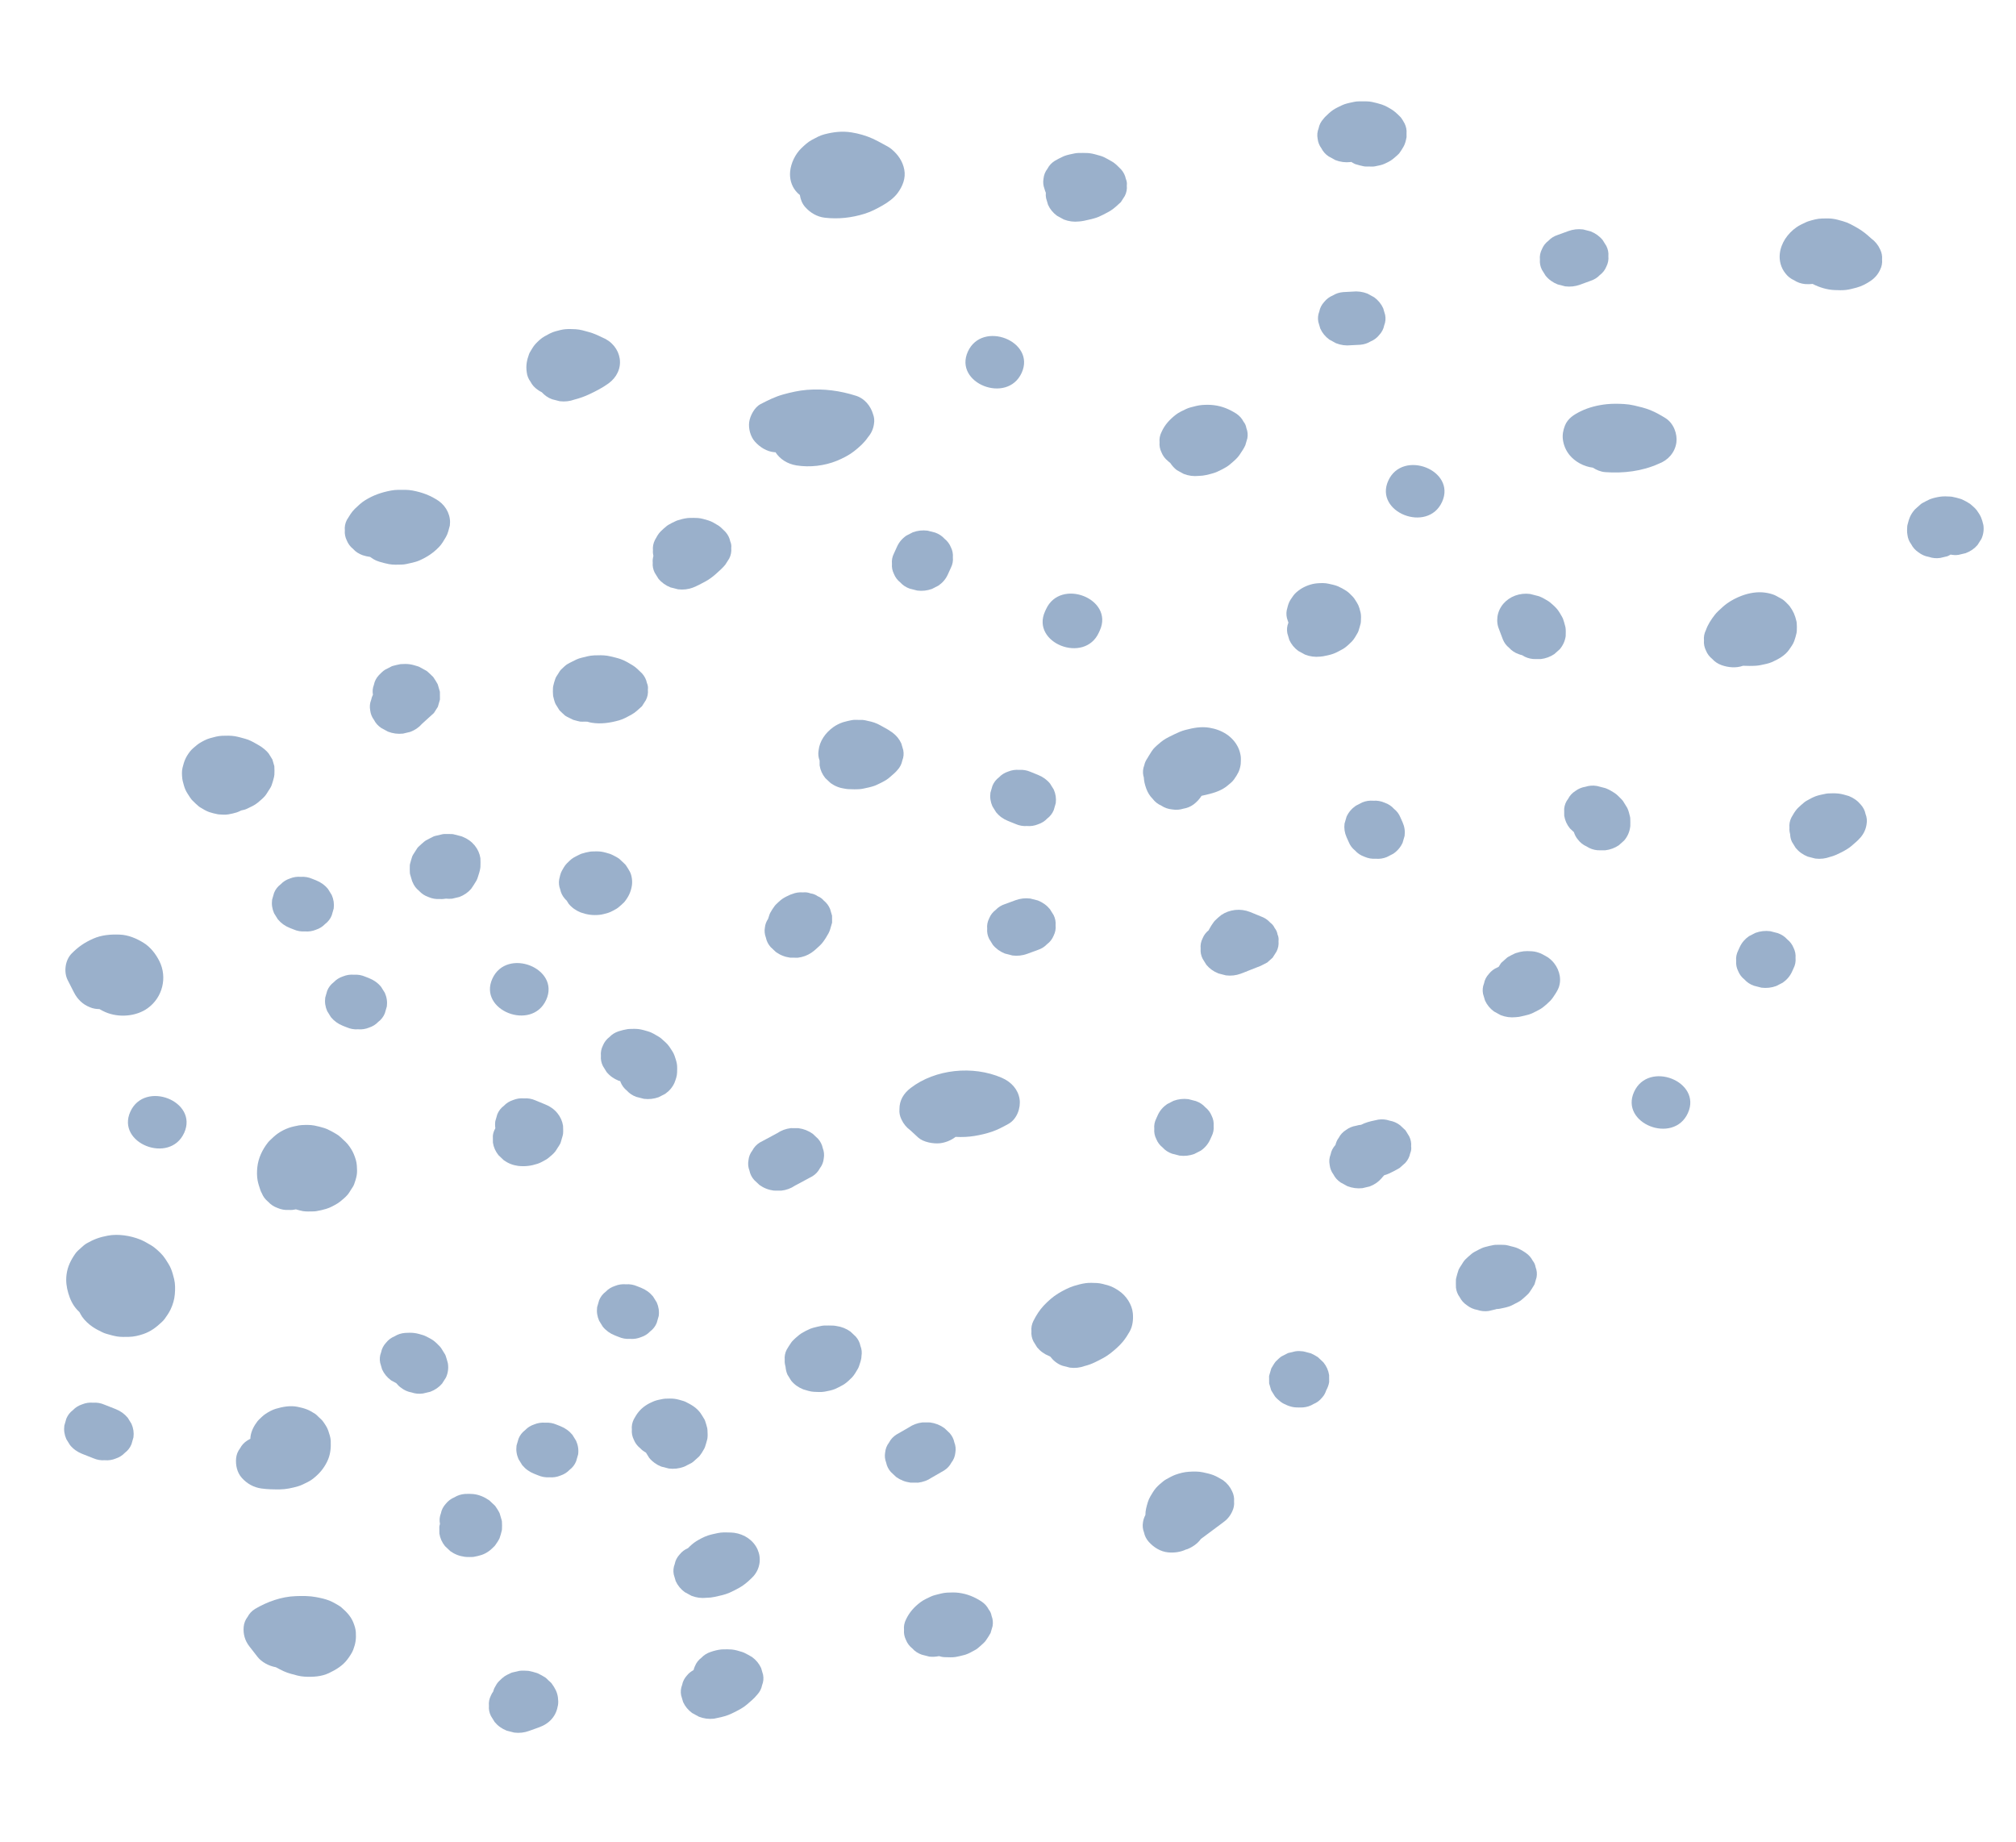 <?xml version="1.0" encoding="UTF-8"?> <svg xmlns="http://www.w3.org/2000/svg" width="232" height="212" viewBox="0 0 232 212" fill="none"> <path d="M12.397 142.184C11.444 142.366 10.816 142.593 9.988 143.064C9.724 143.215 9.515 143.417 9.291 143.617C9.057 143.826 8.838 144.009 8.663 144.26C8.143 145.011 7.774 145.75 7.658 146.654C7.562 147.416 7.649 148.087 7.861 148.811C8.064 149.503 8.37 150.167 8.886 150.725C8.966 150.813 9.057 150.896 9.144 150.981C9.246 151.156 9.326 151.337 9.445 151.507C9.758 151.952 10.181 152.352 10.642 152.669C10.991 152.909 11.384 153.109 11.768 153.295C11.92 153.371 12.079 153.431 12.243 153.478C12.652 153.598 13.066 153.718 13.49 153.787C13.921 153.855 14.374 153.834 14.807 153.831C15.386 153.826 15.974 153.685 16.508 153.5C17.367 153.205 17.999 152.714 18.624 152.121C18.74 152.009 18.852 151.896 18.946 151.768C19.205 151.418 19.455 151.044 19.641 150.655C19.896 150.115 20.072 149.511 20.119 148.92C20.167 148.35 20.175 147.735 20.037 147.169C19.941 146.781 19.834 146.385 19.685 146.01C19.527 145.612 19.274 145.247 19.043 144.883C18.716 144.373 18.245 143.934 17.762 143.549C17.635 143.446 17.498 143.357 17.355 143.272C16.964 143.04 16.557 142.802 16.128 142.628C15.016 142.181 13.589 141.956 12.397 142.184Z" fill="#9AB0CB"></path> <path d="M37.346 129.811C36.966 129.692 36.574 129.589 36.181 129.513C35.704 129.421 35.175 129.439 34.706 129.462C34.598 129.467 34.489 129.479 34.383 129.499C34.008 129.57 33.623 129.648 33.263 129.771C32.793 129.934 32.332 130.17 31.936 130.454C31.63 130.673 31.356 130.939 31.088 131.195C30.997 131.279 30.914 131.367 30.837 131.464C30.184 132.288 29.721 133.28 29.613 134.306C29.56 134.805 29.553 135.334 29.646 135.832C29.717 136.202 29.836 136.568 29.959 136.925C30.003 137.058 30.062 137.185 30.131 137.308C30.287 137.695 30.53 138.02 30.861 138.285C31.151 138.607 31.51 138.845 31.944 138.999C32.365 139.181 32.8 139.257 33.25 139.224C33.525 139.248 33.793 139.216 34.058 139.157C34.324 139.235 34.589 139.316 34.862 139.362C35.248 139.424 35.66 139.398 36.045 139.394C36.16 139.392 36.274 139.386 36.387 139.368C36.772 139.309 37.158 139.211 37.53 139.104C38.001 138.966 38.459 138.707 38.861 138.464C38.959 138.405 39.052 138.34 39.138 138.268C39.429 138.028 39.733 137.78 39.98 137.5C40.143 137.319 40.26 137.106 40.387 136.904C40.522 136.698 40.672 136.494 40.757 136.263C40.878 135.93 40.991 135.575 41.051 135.225C41.114 134.87 41.086 134.488 41.065 134.133C41.043 133.684 40.89 133.228 40.717 132.81C40.546 132.397 40.292 131.999 40.001 131.644C39.855 131.462 39.672 131.306 39.501 131.145C39.324 130.977 39.152 130.799 38.953 130.652C38.872 130.594 38.789 130.54 38.701 130.489C38.364 130.291 38.015 130.088 37.654 129.927C37.555 129.882 37.451 129.843 37.346 129.811Z" fill="#9AB0CB"></path> <path d="M13.759 107.542C12.71 107.504 11.681 107.588 10.724 108.011C9.721 108.453 8.991 108.962 8.246 109.719C7.492 110.484 7.313 111.849 7.793 112.785C8.033 113.258 8.275 113.732 8.517 114.206C8.894 114.947 9.496 115.567 10.33 115.895C10.69 116.052 11.061 116.114 11.443 116.112C11.658 116.237 11.878 116.353 12.105 116.453C13.648 117.131 15.664 116.974 16.996 116.012C18.728 114.76 19.27 112.457 18.345 110.602C17.943 109.797 17.332 108.988 16.52 108.485C15.697 107.978 14.763 107.577 13.759 107.542Z" fill="#9AB0CB"></path> <path d="M15 127.917C13.348 131.557 19.54 134.002 21.195 130.355C22.849 126.714 16.656 124.271 15 127.917Z" fill="#9AB0CB"></path> <path d="M34.252 161.881C33.411 161.71 32.539 161.867 31.742 162.105C31.327 162.23 30.927 162.452 30.577 162.68C30.292 162.865 30.052 163.118 29.809 163.344C29.749 163.401 29.696 163.457 29.646 163.521C29.227 164.064 28.904 164.672 28.823 165.347C28.813 165.423 28.816 165.491 28.811 165.562C28.697 165.622 28.576 165.676 28.473 165.747C28.101 165.982 27.818 166.285 27.628 166.654C27.365 166.993 27.212 167.376 27.171 167.803C27.103 168.583 27.268 169.427 27.828 170.053C28.407 170.704 29.169 171.151 30.084 171.278C30.796 171.377 31.503 171.388 32.222 171.381C32.93 171.374 33.611 171.219 34.283 171.029C34.48 170.973 34.668 170.898 34.851 170.811C35.247 170.619 35.671 170.432 36.014 170.159C36.739 169.585 37.229 169.021 37.632 168.214C38.027 167.423 38.098 166.634 38.061 165.781C38.041 165.39 37.901 165.003 37.779 164.63C37.649 164.239 37.399 163.876 37.154 163.54C37.031 163.374 36.862 163.235 36.711 163.093C36.576 162.965 36.423 162.793 36.254 162.681C35.553 162.219 35.078 162.05 34.252 161.881Z" fill="#9AB0CB"></path> <path d="M47.691 153.388C47.337 153.341 46.971 153.354 46.616 153.375C46.175 153.411 45.775 153.539 45.416 153.762C45.017 153.927 44.687 154.175 44.425 154.505C44.124 154.831 43.937 155.2 43.857 155.612C43.705 155.995 43.667 156.394 43.748 156.808C43.821 157.062 43.897 157.316 43.971 157.571C44.199 158.074 44.544 158.495 45.007 158.835C45.208 158.945 45.408 159.054 45.607 159.164C45.764 159.36 45.941 159.54 46.163 159.691C46.521 159.971 46.925 160.15 47.374 160.229C47.795 160.373 48.229 160.412 48.679 160.346C48.955 160.28 49.231 160.215 49.507 160.15C50.052 159.947 50.505 159.636 50.87 159.215C51.021 158.979 51.173 158.743 51.323 158.506C51.553 157.995 51.628 157.464 51.547 156.912C51.542 156.879 51.534 156.845 51.526 156.81C51.457 156.551 51.377 156.271 51.291 156.015C51.286 156 51.281 155.987 51.276 155.974C51.264 155.944 51.251 155.915 51.235 155.887C51.227 155.871 51.219 155.856 51.211 155.84C51.078 155.612 50.912 155.342 50.766 155.121C50.728 155.064 50.687 155.01 50.639 154.96C50.404 154.718 50.162 154.464 49.885 154.258C49.605 154.051 49.225 153.874 48.95 153.735C48.884 153.7 48.815 153.672 48.743 153.649C48.401 153.546 48.05 153.434 47.691 153.388Z" fill="#9AB0CB"></path> <path d="M10.713 161.405C10.277 161.368 9.856 161.432 9.45 161.597C9.032 161.735 8.68 161.955 8.396 162.256C8.048 162.517 7.796 162.844 7.634 163.241C7.558 163.505 7.48 163.771 7.403 164.036C7.333 164.573 7.409 165.094 7.633 165.598C7.775 165.828 7.917 166.057 8.059 166.287C8.427 166.733 8.887 167.066 9.446 167.288L10.745 167.8C11.165 167.982 11.6 168.058 12.049 168.025C12.485 168.063 12.907 167.999 13.313 167.834C13.729 167.696 14.082 167.476 14.366 167.175C14.714 166.914 14.966 166.586 15.128 166.19C15.204 165.925 15.282 165.659 15.358 165.395C15.429 164.857 15.353 164.337 15.129 163.833C14.987 163.604 14.845 163.374 14.703 163.143C14.335 162.699 13.874 162.363 13.316 162.143L12.017 161.631C11.597 161.448 11.162 161.373 10.713 161.405Z" fill="#9AB0CB"></path> <path d="M36.38 183.777C35.618 183.632 34.816 183.635 34.046 183.663C32.356 183.722 30.747 184.316 29.344 185.138C28.971 185.374 28.689 185.677 28.498 186.044C28.235 186.385 28.084 186.767 28.042 187.194C27.971 188.005 28.172 188.77 28.697 189.444C29.01 189.848 29.325 190.251 29.638 190.653C30.111 191.262 30.948 191.703 31.748 191.845C32.045 192.007 32.344 192.167 32.653 192.306C32.908 192.42 33.168 192.515 33.437 192.59C33.953 192.734 34.49 192.898 35.031 192.928C35.993 192.982 36.987 192.931 37.855 192.518C38.685 192.122 39.456 191.654 39.992 190.927C40.229 190.605 40.504 190.215 40.653 189.826C40.926 189.102 40.995 188.583 40.95 187.819C40.927 187.433 40.796 187.031 40.649 186.672C40.365 185.979 39.878 185.474 39.304 184.976C39.207 184.891 39.105 184.82 38.993 184.751C38.673 184.558 38.331 184.36 37.98 184.211C37.477 183.997 36.92 183.879 36.38 183.777Z" fill="#9AB0CB"></path> <path d="M53.497 171.906C53.054 171.941 52.655 172.071 52.297 172.292C51.9 172.457 51.569 172.706 51.306 173.035C51.006 173.36 50.816 173.729 50.737 174.141C50.586 174.526 50.549 174.924 50.628 175.338L50.633 175.353C50.606 175.456 50.569 175.554 50.557 175.664C50.56 175.929 50.56 176.195 50.563 176.462C50.646 176.994 50.862 177.479 51.214 177.914C51.416 178.105 51.62 178.298 51.824 178.49C52.31 178.84 52.862 179.057 53.471 179.138C53.758 179.186 54.479 179.152 54.431 179.154C54.465 179.151 54.496 179.148 54.529 179.142C55.201 179.012 55.687 178.897 56.241 178.5C56.486 178.324 56.703 178.112 56.914 177.901C56.938 177.878 56.957 177.853 56.974 177.828C57.145 177.586 57.327 177.327 57.462 177.058C57.478 177.03 57.488 176.997 57.5 176.967C57.593 176.68 57.688 176.39 57.75 176.095C57.758 176.063 57.762 176.031 57.764 175.998C57.788 175.707 57.773 175.408 57.763 175.116C57.761 175.086 57.759 175.055 57.754 175.024C57.75 174.994 57.743 174.964 57.735 174.935C57.682 174.738 57.569 174.357 57.508 174.164C57.505 174.155 57.503 174.147 57.499 174.138C57.494 174.124 57.489 174.111 57.483 174.096C57.374 173.846 57.025 173.344 57.021 173.338C57.006 173.313 56.989 173.291 56.968 173.27C56.963 173.264 56.957 173.257 56.953 173.251C56.848 173.152 56.744 173.054 56.64 172.957C56.538 172.856 56.433 172.76 56.329 172.663C56.315 172.652 56.303 172.641 56.289 172.632C56.024 172.449 55.737 172.287 55.435 172.165C54.754 171.89 54.218 171.871 53.497 171.906Z" fill="#9AB0CB"></path> <path d="M60.834 192.266C60.799 192.261 60.766 192.258 60.73 192.258C60.718 192.257 60.044 192.206 59.755 192.263C59.624 192.289 59.05 192.425 58.918 192.459C58.909 192.463 58.898 192.466 58.889 192.469C58.87 192.475 58.854 192.482 58.838 192.489C58.075 192.84 57.986 192.899 57.403 193.473C57.174 193.698 57.037 193.995 56.884 194.265C56.822 194.389 56.792 194.515 56.756 194.643C56.655 194.783 56.562 194.93 56.495 195.096C56.302 195.479 56.226 195.877 56.266 196.291C56.233 196.69 56.309 197.078 56.494 197.452C56.636 197.682 56.778 197.912 56.92 198.141C57.286 198.587 57.75 198.921 58.309 199.143C58.598 199.217 58.887 199.292 59.177 199.365C59.763 199.438 60.329 199.375 60.874 199.176L61.744 198.865C61.81 198.84 61.876 198.816 61.944 198.792C61.978 198.78 62.016 198.767 62.051 198.753C62.627 198.547 63.121 198.233 63.505 197.787C63.915 197.31 64.105 196.809 64.211 196.212C64.262 195.924 64.243 195.622 64.207 195.331C64.131 194.712 63.864 194.239 63.495 193.727C63.404 193.6 63.2 193.438 63.131 193.372C63.04 193.286 62.885 193.114 62.748 193.022C62.478 192.843 62.184 192.696 61.894 192.552C61.859 192.537 61.825 192.521 61.786 192.511C61.474 192.415 61.158 192.323 60.834 192.266Z" fill="#9AB0CB"></path> <path d="M85.432 190.097C85.045 189.976 84.624 189.843 84.21 189.804C83.874 189.772 83.527 189.786 83.192 189.79C83.12 189.791 83.05 189.793 82.98 189.801C82.573 189.848 82.167 189.949 81.784 190.084C81.366 190.221 81.015 190.441 80.73 190.742C80.383 191.003 80.129 191.331 79.969 191.727C79.896 191.873 79.855 192.023 79.816 192.172C79.528 192.33 79.269 192.522 79.065 192.78C78.764 193.106 78.576 193.474 78.496 193.887C78.344 194.27 78.307 194.669 78.385 195.082C78.461 195.337 78.536 195.591 78.611 195.847C78.838 196.349 79.184 196.77 79.647 197.11C79.906 197.253 80.165 197.395 80.424 197.536C80.983 197.755 81.564 197.831 82.164 197.765C82.707 197.66 83.27 197.541 83.788 197.349C83.921 197.299 84.05 197.244 84.176 197.185C84.548 197.009 84.919 196.822 85.271 196.618C85.513 196.479 85.739 196.32 85.948 196.142C86.365 195.79 86.794 195.429 87.137 195.008C87.436 194.684 87.625 194.315 87.704 193.902C87.857 193.517 87.894 193.121 87.814 192.706C87.739 192.452 87.663 192.196 87.591 191.944C87.362 191.44 87.017 191.018 86.554 190.677C86.254 190.501 85.945 190.321 85.628 190.173C85.565 190.143 85.499 190.118 85.432 190.097Z" fill="#9AB0CB"></path> <path d="M77.621 160.957C77.267 160.914 76.903 160.932 76.549 160.942C76.467 160.945 76.385 160.955 76.304 160.971C75.999 161.032 75.586 161.103 75.264 161.231C74.93 161.366 74.603 161.526 74.31 161.724C73.664 162.157 73.29 162.659 72.942 163.307C72.749 163.691 72.673 164.089 72.713 164.503C72.679 164.903 72.754 165.29 72.941 165.665C73.096 166.051 73.339 166.376 73.671 166.641C73.859 166.851 74.088 167.011 74.335 167.149C74.461 167.351 74.585 167.553 74.711 167.755C75.077 168.203 75.541 168.536 76.099 168.757C76.388 168.832 76.677 168.906 76.968 168.98C77.552 169.053 78.12 168.99 78.664 168.792C78.699 168.781 78.732 168.769 78.764 168.755C78.783 168.747 78.802 168.739 78.821 168.729C79.055 168.616 79.357 168.462 79.583 168.337C79.648 168.302 79.71 168.259 79.766 168.211C79.966 168.041 80.209 167.822 80.398 167.644C80.413 167.631 80.428 167.617 80.443 167.603C80.464 167.58 80.483 167.558 80.502 167.534C80.719 167.267 80.895 166.969 81.058 166.67C81.091 166.611 81.117 166.55 81.136 166.487C81.229 166.204 81.317 165.904 81.389 165.617C81.398 165.578 81.406 165.54 81.412 165.501C81.454 165.187 81.425 164.849 81.415 164.545C81.413 164.475 81.406 164.402 81.388 164.332C81.322 164.058 81.233 163.766 81.142 163.495C81.131 163.465 81.119 163.434 81.106 163.405C81.092 163.375 81.075 163.347 81.06 163.317C80.932 163.101 80.762 162.819 80.621 162.612C80.609 162.593 80.596 162.573 80.582 162.555C80.11 161.944 79.584 161.652 78.889 161.302C78.825 161.269 78.757 161.242 78.686 161.221C78.342 161.12 77.984 161.002 77.621 160.957Z" fill="#9AB0CB"></path> <path d="M60.305 126.388C59.87 126.351 59.449 126.415 59.044 126.58C58.625 126.718 58.273 126.936 57.989 127.239C57.642 127.498 57.388 127.827 57.228 128.222C57.15 128.488 57.074 128.753 56.998 129.019C56.962 129.292 56.965 129.562 57.005 129.826C56.857 130.091 56.749 130.37 56.718 130.682C56.721 130.949 56.721 131.214 56.724 131.48C56.805 132.014 57.023 132.499 57.373 132.932C57.576 133.125 57.781 133.317 57.982 133.51C58.471 133.86 59.019 134.077 59.63 134.158C60.438 134.246 61.103 134.158 61.861 133.913C62.211 133.801 62.554 133.589 62.849 133.426C62.931 133.381 63.006 133.328 63.076 133.27C63.322 133.067 63.649 132.81 63.868 132.54C63.985 132.398 64.077 132.227 64.171 132.082C64.262 131.939 64.379 131.778 64.459 131.619C64.479 131.581 64.495 131.543 64.511 131.504C64.564 131.355 64.604 131.184 64.645 131.046C64.685 130.909 64.742 130.741 64.775 130.588C64.785 130.548 64.792 130.507 64.796 130.466C64.826 130.16 64.803 129.846 64.795 129.542C64.713 129.008 64.496 128.525 64.146 128.09C63.778 127.644 63.316 127.31 62.757 127.089C62.376 126.93 61.993 126.772 61.609 126.614C61.19 126.431 60.756 126.356 60.305 126.388Z" fill="#9AB0CB"></path> <path d="M40.736 112.159C40.3 112.123 39.88 112.186 39.473 112.352C39.054 112.49 38.703 112.709 38.419 113.01C38.073 113.271 37.817 113.6 37.657 113.995C37.581 114.261 37.503 114.525 37.427 114.791C37.356 115.328 37.432 115.847 37.656 116.352C37.798 116.582 37.94 116.811 38.082 117.041C38.448 117.487 38.912 117.822 39.471 118.043L39.903 118.212C40.323 118.395 40.758 118.472 41.207 118.439C41.643 118.475 42.064 118.411 42.47 118.246C42.887 118.11 43.24 117.89 43.524 117.589C43.87 117.328 44.124 116.999 44.286 116.604C44.362 116.339 44.439 116.073 44.517 115.807C44.587 115.272 44.511 114.751 44.287 114.246C44.144 114.017 44.003 113.787 43.859 113.557C43.495 113.111 43.031 112.778 42.473 112.555L42.038 112.386C41.619 112.204 41.185 112.128 40.736 112.159Z" fill="#9AB0CB"></path> <path d="M28.192 85.002C27.81 84.897 27.42 84.781 27.025 84.714C26.544 84.633 26.034 84.651 25.554 84.666C25.093 84.682 24.594 84.824 24.174 84.942C23.723 85.067 23.295 85.308 22.911 85.543C22.831 85.594 22.757 85.65 22.684 85.71C22.473 85.884 22.088 86.186 21.878 86.456C21.363 87.122 21.201 87.559 21.005 88.344C20.904 88.752 20.935 89.205 20.98 89.615C20.988 89.697 21.003 89.777 21.024 89.856C21.11 90.186 21.192 90.534 21.331 90.854C21.469 91.173 21.684 91.469 21.871 91.764C21.925 91.848 21.983 91.931 22.05 92.008C22.084 92.047 22.12 92.085 22.159 92.122C22.38 92.341 22.606 92.566 22.847 92.767C22.915 92.826 22.992 92.874 23.071 92.921C23.306 93.064 23.735 93.332 24.078 93.445C24.375 93.542 24.735 93.634 25.044 93.693C25.092 93.702 25.14 93.707 25.192 93.712C25.55 93.742 25.936 93.768 26.296 93.706C26.604 93.652 26.947 93.577 27.243 93.482C27.296 93.465 27.347 93.445 27.396 93.423C27.523 93.381 27.632 93.317 27.747 93.26C27.879 93.226 28.016 93.206 28.144 93.167C28.252 93.135 28.356 93.093 28.456 93.045C28.873 92.849 29.317 92.65 29.667 92.356C29.918 92.143 30.242 91.881 30.474 91.615C30.629 91.437 30.745 91.23 30.869 91.036C30.988 90.847 31.127 90.659 31.217 90.455C31.237 90.413 31.254 90.371 31.267 90.327C31.37 90.027 31.468 89.709 31.537 89.401C31.558 89.311 31.571 89.223 31.577 89.13C31.595 88.84 31.585 88.525 31.572 88.234C31.571 88.207 31.57 88.181 31.568 88.154C31.494 87.901 31.418 87.645 31.345 87.391C31.201 87.162 31.061 86.932 30.917 86.702C30.683 86.385 30.21 86.004 29.822 85.778C29.399 85.533 28.959 85.264 28.488 85.095C28.391 85.059 28.293 85.029 28.192 85.002Z" fill="#9AB0CB"></path> <path d="M53.092 96.229C52.9 96.173 52.41 96.049 52.213 96.004C52.191 95.998 52.165 95.992 52.141 95.989C52.102 95.981 52.062 95.978 52.023 95.976C51.736 95.965 51.393 95.961 51.108 95.97C51.086 95.971 51.065 95.972 51.045 95.974C51 95.977 50.958 95.985 50.918 95.993C50.64 96.05 50.327 96.125 50.053 96.197C50.03 96.203 50.006 96.21 49.983 96.218C49.945 96.23 49.907 96.246 49.872 96.262C49.728 96.326 49.575 96.412 49.449 96.477C49.319 96.543 49.157 96.62 49.021 96.699C48.947 96.742 48.881 96.791 48.818 96.845C48.598 97.034 48.372 97.23 48.165 97.43C48.148 97.445 48.135 97.459 48.12 97.475C48.09 97.506 48.064 97.539 48.037 97.572C48.027 97.587 48.016 97.601 48.006 97.616C47.843 97.857 47.679 98.114 47.531 98.362C47.506 98.399 47.486 98.438 47.468 98.479C47.453 98.512 47.439 98.548 47.427 98.583C47.34 98.844 47.255 99.146 47.186 99.411C47.182 99.433 47.175 99.455 47.172 99.477C47.164 99.521 47.16 99.566 47.16 99.611C47.155 99.882 47.151 100.181 47.167 100.451C47.168 100.474 47.171 100.497 47.175 100.519C47.178 100.542 47.184 100.564 47.188 100.586C47.222 100.717 47.285 100.912 47.305 100.984C47.337 101.093 47.382 101.264 47.429 101.398C47.444 101.444 47.466 101.487 47.49 101.528C47.646 101.915 47.889 102.24 48.222 102.506C48.509 102.828 48.871 103.066 49.303 103.219C49.723 103.401 50.158 103.477 50.607 103.445C50.85 103.466 51.09 103.446 51.323 103.405C51.554 103.423 51.788 103.438 52.025 103.41C52.301 103.346 52.575 103.281 52.853 103.215C53.396 103.014 53.851 102.701 54.216 102.281C54.415 102.016 54.58 101.728 54.755 101.45C54.785 101.399 54.817 101.349 54.844 101.296C54.9 101.191 54.942 101.082 54.978 100.97C55.082 100.632 55.23 100.233 55.275 99.86C55.281 99.807 55.285 99.752 55.288 99.699C55.3 99.382 55.297 99.058 55.283 98.74C55.2 98.207 54.982 97.723 54.632 97.288C54.264 96.842 53.802 96.508 53.244 96.286C53.205 96.269 53.168 96.252 53.128 96.24C53.116 96.237 53.104 96.233 53.092 96.229Z" fill="#9AB0CB"></path> <path d="M91.887 129.818C91.597 129.816 91.306 129.813 91.016 129.811C90.436 129.88 89.913 130.073 89.445 130.389C88.774 130.749 88.105 131.109 87.434 131.469C87.059 131.704 86.778 132.007 86.588 132.376C86.325 132.715 86.172 133.098 86.13 133.525C86.059 133.93 86.1 134.325 86.248 134.704C86.326 135.099 86.505 135.456 86.785 135.775C86.99 135.967 87.193 136.16 87.396 136.352C87.885 136.702 88.433 136.919 89.043 137C89.334 137.002 89.623 137.004 89.913 137.005C90.493 136.938 91.018 136.745 91.485 136.429C92.156 136.069 92.826 135.709 93.496 135.349C93.871 135.114 94.153 134.811 94.342 134.442C94.606 134.103 94.757 133.72 94.799 133.293C94.87 132.887 94.832 132.493 94.682 132.112C94.603 131.719 94.424 131.362 94.144 131.042C93.939 130.849 93.738 130.658 93.533 130.466C93.044 130.116 92.496 129.899 91.887 129.818Z" fill="#9AB0CB"></path> <path d="M72.025 147.781C71.589 147.744 71.168 147.807 70.764 147.973C70.345 148.111 69.993 148.33 69.709 148.631C69.362 148.892 69.108 149.22 68.948 149.616C68.871 149.881 68.794 150.147 68.717 150.411C68.647 150.95 68.723 151.469 68.947 151.974C69.089 152.202 69.231 152.432 69.371 152.662C69.739 153.109 70.201 153.443 70.76 153.664L71.192 153.834C71.613 154.016 72.047 154.092 72.498 154.061C72.933 154.097 73.353 154.032 73.759 153.867C74.178 153.731 74.529 153.511 74.813 153.209C75.159 152.949 75.415 152.62 75.575 152.225C75.653 151.959 75.729 151.695 75.805 151.429C75.878 150.892 75.799 150.371 75.578 149.868C75.434 149.638 75.293 149.409 75.15 149.179C74.782 148.733 74.32 148.4 73.762 148.177L73.329 148.006C72.909 147.824 72.475 147.75 72.025 147.781Z" fill="#9AB0CB"></path> <path d="M110.353 183.284C109.902 183.224 109.433 183.236 108.982 183.26C108.529 183.284 108.061 183.426 107.64 183.531C107.457 183.576 107.283 183.635 107.116 183.714C106.732 183.895 106.301 184.088 105.953 184.345C105.206 184.898 104.644 185.537 104.26 186.352C104.069 186.735 103.991 187.134 104.033 187.547C103.998 187.946 104.075 188.334 104.259 188.709C104.415 189.095 104.659 189.421 104.992 189.686C105.28 190.008 105.641 190.246 106.074 190.399C106.363 190.474 106.653 190.547 106.944 190.623C107.327 190.67 107.698 190.637 108.064 190.568C108.172 190.595 108.279 190.629 108.386 190.65C108.511 190.674 108.636 190.684 108.762 190.687C109.128 190.694 109.598 190.729 109.99 190.662C110.315 190.609 110.636 190.518 110.954 190.44C111.018 190.424 111.082 190.406 111.145 190.385C111.515 190.26 111.859 190.052 112.196 189.872C112.306 189.813 112.409 189.747 112.504 189.671C112.754 189.471 112.994 189.249 113.223 189.031C113.27 188.988 113.315 188.942 113.354 188.895C113.396 188.848 113.432 188.796 113.468 188.745C113.65 188.474 113.841 188.195 113.995 187.907C114.073 187.643 114.149 187.378 114.227 187.112C114.298 186.707 114.258 186.313 114.109 185.933C114.068 185.665 113.959 185.423 113.784 185.206C113.598 184.838 113.323 184.531 112.961 184.286C112.158 183.76 111.331 183.416 110.353 183.284Z" fill="#9AB0CB"></path> <path d="M84.495 176.376C84.38 176.36 84.265 176.349 84.147 176.347C83.752 176.336 83.344 176.316 82.949 176.353C82.833 176.365 82.72 176.382 82.606 176.407C82.227 176.489 81.834 176.565 81.464 176.688C80.994 176.846 80.55 177.088 80.135 177.34C79.778 177.561 79.465 177.849 79.174 178.143C78.79 178.307 78.469 178.547 78.213 178.869C77.912 179.194 77.724 179.563 77.645 179.975C77.493 180.358 77.457 180.757 77.535 181.172L77.76 181.935C77.987 182.438 78.332 182.858 78.795 183.2C79.056 183.341 79.315 183.484 79.573 183.625C80.133 183.843 80.712 183.92 81.312 183.853C81.632 183.851 81.949 183.815 82.259 183.746C82.822 183.623 83.403 183.507 83.93 183.28C84.313 183.115 84.681 182.916 85.044 182.72C85.18 182.645 85.313 182.565 85.441 182.478C85.911 182.153 86.338 181.762 86.724 181.354C87.101 180.912 87.327 180.411 87.407 179.851C87.478 179.314 87.401 178.793 87.178 178.29C86.717 177.26 85.685 176.54 84.495 176.376Z" fill="#9AB0CB"></path> <path d="M62.751 163.708C62.314 163.67 61.894 163.735 61.488 163.9C61.071 164.037 60.718 164.257 60.434 164.559C60.088 164.82 59.834 165.148 59.674 165.544C59.594 165.808 59.518 166.074 59.442 166.338C59.371 166.875 59.449 167.396 59.672 167.901L60.097 168.59C60.465 169.036 60.927 169.369 61.486 169.59L61.918 169.761C62.338 169.943 62.772 170.019 63.222 169.988C63.658 170.024 64.079 169.961 64.485 169.795C64.902 169.657 65.255 169.437 65.539 169.136C65.885 168.876 66.139 168.548 66.299 168.151C66.377 167.886 66.454 167.622 66.531 167.356C66.602 166.819 66.525 166.298 66.3 165.795C66.16 165.565 66.016 165.335 65.876 165.106C65.508 164.66 65.046 164.326 64.487 164.104L64.055 163.933C63.635 163.751 63.201 163.676 62.751 163.708Z" fill="#9AB0CB"></path> <path d="M73.521 118.419C73.17 118.371 72.796 118.393 72.453 118.399C72.376 118.4 72.301 118.407 72.223 118.419C71.876 118.479 71.531 118.557 71.198 118.666C70.779 118.802 70.428 119.022 70.142 119.323C69.798 119.584 69.542 119.913 69.382 120.308C69.189 120.691 69.113 121.089 69.153 121.503C69.119 121.903 69.195 122.29 69.381 122.666C69.523 122.894 69.665 123.125 69.807 123.355C70.173 123.801 70.637 124.134 71.195 124.355L71.376 124.402C71.393 124.444 71.399 124.485 71.418 124.526C71.574 124.912 71.818 125.238 72.15 125.503C72.438 125.825 72.799 126.063 73.231 126.217C73.522 126.291 73.813 126.365 74.102 126.44C74.687 126.512 75.253 126.448 75.8 126.251C76.047 126.123 76.294 125.996 76.544 125.869C77.025 125.537 77.381 125.117 77.614 124.607C77.758 124.23 77.911 123.826 77.919 123.418C77.924 123.187 77.95 122.745 77.898 122.436C77.846 122.117 77.73 121.79 77.63 121.492C77.506 121.119 77.236 120.752 77.026 120.437C76.804 120.1 76.42 119.792 76.14 119.537C76.027 119.435 75.903 119.345 75.767 119.268C75.418 119.068 75.007 118.799 74.588 118.682C74.343 118.611 73.867 118.464 73.521 118.419Z" fill="#9AB0CB"></path> <path d="M96.225 152.576C96.109 152.553 95.994 152.538 95.875 152.534C95.546 152.522 95.209 152.519 94.878 152.527C94.826 152.528 94.772 152.533 94.719 152.537C94.662 152.543 94.602 152.551 94.545 152.562C94.221 152.622 93.896 152.705 93.578 152.787C93.471 152.815 93.366 152.849 93.263 152.891C92.912 153.037 92.576 153.216 92.253 153.406C92.16 153.46 92.071 153.523 91.988 153.591C91.703 153.829 91.407 154.067 91.163 154.345C91.131 154.383 91.099 154.423 91.069 154.462C90.874 154.729 90.706 155.017 90.535 155.296C90.341 155.679 90.264 156.078 90.306 156.491C90.284 156.752 90.326 157.006 90.397 157.257C90.426 157.57 90.488 157.88 90.623 158.182C90.765 158.411 90.907 158.641 91.049 158.871C91.415 159.317 91.877 159.65 92.436 159.872C92.805 159.977 93.252 160.138 93.668 160.154C94.046 160.169 94.503 160.206 94.898 160.134C95.285 160.062 95.707 159.985 96.075 159.837C96.384 159.71 96.678 159.54 96.971 159.386C97.032 159.353 97.091 159.318 97.15 159.279C97.479 159.06 97.771 158.775 98.042 158.503C98.313 158.227 98.538 157.81 98.709 157.524C98.772 157.417 98.821 157.31 98.859 157.194C98.961 156.874 99.139 156.431 99.137 156.052C99.208 155.646 99.169 155.253 99.019 154.872C98.941 154.477 98.762 154.12 98.482 153.801C98.277 153.609 98.075 153.418 97.871 153.224C97.382 152.874 96.834 152.659 96.225 152.576Z" fill="#9AB0CB"></path> <path d="M107.029 163.678C106.739 163.676 106.449 163.674 106.16 163.672C105.58 163.74 105.057 163.934 104.588 164.25C104.114 164.523 103.64 164.796 103.165 165.069C102.792 165.306 102.511 165.607 102.319 165.977C102.058 166.317 101.905 166.7 101.863 167.126C101.792 167.532 101.833 167.926 101.981 168.306C102.059 168.701 102.238 169.058 102.518 169.377C102.723 169.569 102.926 169.762 103.129 169.954C103.618 170.304 104.166 170.521 104.776 170.602C105.066 170.604 105.356 170.606 105.645 170.607C106.225 170.539 106.749 170.348 107.216 170.029C107.691 169.757 108.165 169.484 108.639 169.209C109.013 168.974 109.294 168.672 109.486 168.303C109.748 167.963 109.9 167.58 109.942 167.153C110.014 166.748 109.975 166.355 109.825 165.974C109.745 165.579 109.568 165.223 109.286 164.903C109.083 164.71 108.88 164.518 108.677 164.327C108.188 163.975 107.64 163.76 107.029 163.678Z" fill="#9AB0CB"></path> <path d="M69.168 97.996C68.829 97.947 68.397 97.971 68.112 97.978C68.049 97.98 67.988 97.984 67.928 97.993C67.587 98.05 67.246 98.125 66.923 98.233C66.886 98.245 66.855 98.258 66.822 98.272C66.539 98.4 66.265 98.543 65.998 98.694C65.709 98.858 65.408 99.185 65.228 99.356C64.993 99.577 64.743 100.056 64.658 100.205C64.489 100.49 64.422 100.915 64.353 101.171C64.282 101.577 64.321 101.97 64.471 102.351C64.549 102.744 64.728 103.102 65.008 103.422C65.069 103.501 65.148 103.562 65.218 103.634C65.289 103.753 65.364 103.871 65.436 103.991C65.803 104.437 66.266 104.771 66.825 104.993C67.558 105.252 68.191 105.345 68.97 105.27C69.317 105.236 69.658 105.134 69.99 105.038C70.303 104.946 70.756 104.671 70.933 104.576C70.995 104.543 71.055 104.505 71.109 104.461C71.349 104.267 71.58 104.06 71.799 103.846C71.827 103.819 71.85 103.792 71.874 103.763C72.335 103.183 72.598 102.63 72.715 101.914C72.794 101.427 72.722 100.74 72.474 100.288C72.334 100.036 72.183 99.784 72.014 99.546C71.994 99.52 71.977 99.495 71.954 99.472C71.852 99.366 71.711 99.242 71.627 99.161C71.533 99.075 71.404 98.941 71.286 98.842C71.051 98.644 70.444 98.362 70.378 98.329C70.321 98.298 70.262 98.272 70.199 98.254C69.862 98.153 69.519 98.046 69.168 97.996Z" fill="#9AB0CB"></path> <path d="M48.105 76.679C47.787 76.579 47.456 76.477 47.12 76.431C46.792 76.387 46.453 76.399 46.128 76.419C46.103 76.421 46.08 76.424 46.058 76.426C46.046 76.428 46.035 76.431 46.024 76.433C45.822 76.47 45.371 76.576 45.18 76.633C45.155 76.64 45.131 76.648 45.107 76.658C45.098 76.66 45.093 76.666 45.085 76.668C44.835 76.795 44.588 76.922 44.339 77.05C44.333 77.053 44.325 77.058 44.317 77.062C44.042 77.232 43.818 77.472 43.597 77.695C43.297 78.021 43.108 78.39 43.028 78.801C42.882 79.168 42.85 79.551 42.916 79.945C42.82 80.131 42.753 80.327 42.712 80.536C42.56 80.919 42.523 81.317 42.602 81.732C42.647 82.138 42.792 82.507 43.039 82.839C43.225 83.206 43.5 83.513 43.862 83.76C44.123 83.901 44.38 84.042 44.639 84.185C45.2 84.403 45.779 84.48 46.379 84.414C46.654 84.348 46.93 84.283 47.206 84.219C47.751 84.017 48.206 83.704 48.571 83.283C48.823 83.053 49.077 82.823 49.331 82.591C49.458 82.477 49.585 82.362 49.712 82.246C49.773 82.191 49.834 82.135 49.895 82.08C49.908 82.067 49.921 82.055 49.934 82.044C50.086 81.808 50.237 81.572 50.387 81.335C50.463 81.071 50.541 80.805 50.618 80.539C50.623 80.517 50.626 80.496 50.628 80.473C50.628 80.463 50.628 80.452 50.629 80.441C50.633 80.352 50.63 79.718 50.623 79.634C50.621 79.615 50.62 79.596 50.617 79.577C50.615 79.567 50.611 79.557 50.609 79.547C50.59 79.456 50.411 78.861 50.383 78.776C50.376 78.755 50.37 78.735 50.359 78.715C50.351 78.698 50.343 78.683 50.332 78.665C50.244 78.505 50.004 78.11 49.897 77.963C49.894 77.955 49.889 77.949 49.885 77.942C49.872 77.927 49.86 77.911 49.845 77.897C49.839 77.888 49.831 77.88 49.823 77.871C49.665 77.707 49.372 77.435 49.199 77.283C49.169 77.256 49.138 77.23 49.103 77.206C49.086 77.195 49.066 77.185 49.049 77.174C48.904 77.089 48.416 76.82 48.264 76.745C48.251 76.738 48.236 76.73 48.223 76.725C48.185 76.706 48.146 76.692 48.105 76.679Z" fill="#9AB0CB"></path> <path d="M34.622 100.896C34.186 100.859 33.765 100.924 33.359 101.089C32.941 101.226 32.591 101.446 32.307 101.748C31.959 102.009 31.705 102.336 31.543 102.732C31.467 102.997 31.39 103.263 31.314 103.527C31.242 104.064 31.319 104.585 31.542 105.09C31.685 105.319 31.826 105.549 31.969 105.779C32.337 106.225 32.798 106.558 33.356 106.779L33.791 106.95C34.21 107.133 34.644 107.208 35.093 107.177C35.529 107.213 35.951 107.149 36.355 106.984C36.775 106.846 37.125 106.627 37.411 106.325C37.757 106.065 38.011 105.737 38.172 105.341C38.248 105.075 38.326 104.811 38.402 104.545C38.473 104.008 38.397 103.487 38.173 102.984C38.032 102.754 37.889 102.525 37.748 102.295C37.381 101.848 36.918 101.515 36.36 101.293L35.927 101.122C35.506 100.94 35.071 100.864 34.622 100.896Z" fill="#9AB0CB"></path> <path d="M93.28 102.802C92.999 102.692 92.71 102.654 92.411 102.687C91.975 102.649 91.554 102.714 91.148 102.879C91.082 102.896 91.018 102.916 90.958 102.944C90.652 103.082 90.342 103.226 90.063 103.409C89.797 103.582 89.454 103.928 89.308 104.065C89.26 104.11 89.215 104.155 89.177 104.207C88.969 104.472 88.793 104.763 88.63 105.054C88.6 105.11 88.577 105.167 88.556 105.226C88.502 105.384 88.444 105.553 88.393 105.728C88.195 106.029 88.06 106.356 88.024 106.722C87.954 107.127 87.993 107.52 88.142 107.902C88.221 108.295 88.4 108.652 88.68 108.972C88.884 109.165 89.086 109.356 89.291 109.548C89.779 109.9 90.327 110.115 90.937 110.196C91.227 110.198 91.517 110.201 91.808 110.203C92.388 110.135 92.911 109.942 93.379 109.625C93.736 109.387 94.049 109.076 94.354 108.795C94.468 108.689 94.572 108.575 94.664 108.455C94.922 108.118 95.149 107.758 95.348 107.389C95.421 107.251 95.48 107.108 95.526 106.96C95.604 106.695 95.681 106.43 95.758 106.164C95.755 105.899 95.754 105.632 95.752 105.366C95.676 105.112 95.604 104.857 95.528 104.603C95.372 104.218 95.129 103.891 94.798 103.626C94.614 103.402 94.383 103.237 94.104 103.126C93.86 102.951 93.584 102.842 93.28 102.802Z" fill="#9AB0CB"></path> <path d="M56.66 112.616C55.005 116.257 61.198 118.701 62.854 115.054C64.508 111.415 58.315 108.97 56.66 112.616Z" fill="#9AB0CB"></path> <path d="M70.258 75.529C70.132 75.498 70.006 75.471 69.877 75.453C69.377 75.381 68.859 75.394 68.361 75.413C67.852 75.434 67.355 75.579 66.871 75.7C66.5 75.792 66.19 75.953 65.854 76.125C65.652 76.229 65.422 76.33 65.231 76.46C65.035 76.593 64.75 76.875 64.581 77.036C64.566 77.051 64.552 77.062 64.54 77.076C64.412 77.215 64.327 77.383 64.228 77.537C64.103 77.734 63.976 77.895 63.905 78.105C63.809 78.392 63.708 78.7 63.652 78.997C63.643 79.046 63.639 79.095 63.637 79.147C63.623 79.432 63.618 79.748 63.647 80.034C63.651 80.079 63.663 80.119 63.671 80.163C63.738 80.439 63.811 80.746 63.931 81.007C63.96 81.067 64.326 81.659 64.365 81.707C64.378 81.725 64.393 81.742 64.407 81.758C64.446 81.808 64.981 82.306 65.027 82.342C65.209 82.489 66.038 82.843 65.958 82.829C66.163 82.888 66.672 83.02 66.762 83.033C66.911 83.052 67.172 83.039 67.236 83.038C67.401 83.04 67.495 83.045 67.595 83.042C67.746 83.081 67.888 83.137 68.048 83.158C69.145 83.342 70.194 83.182 71.235 82.892C71.735 82.753 72.202 82.486 72.642 82.248C73.123 81.988 73.478 81.622 73.879 81.264C74.03 81.028 74.181 80.792 74.331 80.556C74.524 80.172 74.6 79.774 74.558 79.361C74.594 79.094 74.557 78.832 74.444 78.581C74.365 78.186 74.186 77.83 73.906 77.51C73.554 77.173 73.21 76.795 72.777 76.537C72.355 76.284 71.885 76 71.398 75.832C71.028 75.705 70.639 75.622 70.258 75.529Z" fill="#9AB0CB"></path> <path d="M65.958 82.829C65.946 82.826 65.935 82.823 65.928 82.82C65.938 82.823 65.952 82.827 65.958 82.829Z" fill="#9AB0CB"></path> <path d="M65.869 82.804C65.877 82.806 65.91 82.815 65.928 82.82C65.905 82.814 65.883 82.806 65.834 82.788C65.846 82.793 65.856 82.798 65.869 82.804Z" fill="#9AB0CB"></path> <path d="M47.47 56.443C46.929 56.342 46.354 56.36 45.813 56.366C45.537 56.37 45.263 56.395 44.995 56.446C43.883 56.658 42.973 56.974 42.029 57.556C41.583 57.83 41.201 58.199 40.834 58.551C40.445 58.924 40.193 59.391 39.911 59.836C39.719 60.219 39.642 60.618 39.683 61.031C39.649 61.43 39.725 61.818 39.91 62.193C40.066 62.579 40.31 62.905 40.64 63.17C40.929 63.492 41.292 63.73 41.725 63.884C42.003 63.979 42.296 64.041 42.594 64.083C42.825 64.256 43.073 64.412 43.359 64.528C43.455 64.57 43.555 64.605 43.656 64.635C44.019 64.743 44.396 64.846 44.771 64.915C45.248 65.003 45.762 64.979 46.237 64.966C46.586 64.956 46.909 64.871 47.246 64.793C47.592 64.71 47.932 64.639 48.254 64.496C49.17 64.089 49.845 63.638 50.525 62.94C50.851 62.603 51.086 62.18 51.319 61.786C51.554 61.387 51.644 60.909 51.766 60.48C51.838 59.943 51.761 59.422 51.537 58.918C51.31 58.414 50.964 57.994 50.501 57.652C49.557 57.016 48.606 56.655 47.47 56.443Z" fill="#9AB0CB"></path> <path d="M104.808 125.185C103.971 125.826 103.5 126.627 103.508 127.64C103.474 128.041 103.549 128.427 103.735 128.803C103.963 129.306 104.308 129.728 104.771 130.069C105.07 130.344 105.369 130.619 105.669 130.896C106.244 131.426 107.421 131.637 108.184 131.549C108.794 131.48 109.469 131.211 109.967 130.819C110.702 130.858 111.444 130.828 112.15 130.711C112.83 130.598 113.51 130.441 114.155 130.221C114.815 129.995 115.433 129.664 116.036 129.332C117.031 128.785 117.485 127.488 117.334 126.478C117.167 125.369 116.382 124.495 115.295 124.024C111.951 122.569 107.622 123.028 104.808 125.185Z" fill="#9AB0CB"></path> <path d="M126.223 147.634C125.818 147.617 125.341 147.593 124.921 147.653C124.468 147.718 124.012 147.836 123.579 147.973C122.936 148.181 122.326 148.504 121.761 148.847C121.155 149.216 120.614 149.707 120.137 150.206C119.638 150.73 119.243 151.361 118.925 151.992C118.733 152.375 118.656 152.773 118.697 153.187C118.663 153.587 118.739 153.974 118.924 154.348C119.066 154.578 119.208 154.808 119.35 155.037C119.717 155.484 120.18 155.817 120.739 156.039C120.777 156.056 120.814 156.074 120.854 156.092C121.211 156.554 121.675 156.947 122.259 157.15C122.55 157.223 122.84 157.299 123.129 157.372C123.715 157.445 124.281 157.382 124.826 157.183C125.241 157.078 125.639 156.934 126.016 156.749C126.635 156.446 127.254 156.141 127.787 155.723C128.308 155.313 128.822 154.865 129.237 154.361C129.528 154.005 129.78 153.612 129.999 153.22C130.358 152.58 130.429 151.828 130.367 151.119C130.277 150.124 129.617 149.093 128.733 148.508C128.386 148.278 127.988 148.044 127.571 147.923C127.135 147.799 126.683 147.656 126.223 147.634Z" fill="#9AB0CB"></path> <path d="M138.454 169.421C137.927 169.303 137.345 169.318 136.817 169.351C136.291 169.383 135.759 169.517 135.271 169.694C134.914 169.824 134.579 170.017 134.251 170.195C134.127 170.263 134.008 170.336 133.9 170.422C133.6 170.663 133.301 170.914 133.046 171.198C132.794 171.478 132.575 171.871 132.399 172.157C132.135 172.592 132.012 173.097 131.895 173.58C131.838 173.819 131.816 174.068 131.813 174.319C131.68 174.583 131.575 174.859 131.535 175.156C131.464 175.562 131.504 175.955 131.653 176.337C131.731 176.73 131.912 177.087 132.19 177.406C132.751 178.036 133.544 178.553 134.449 178.631C135.132 178.69 135.848 178.6 136.459 178.306C136.522 178.285 136.588 178.278 136.651 178.252C137.263 177.999 137.828 177.606 138.197 177.086C139.037 176.461 139.876 175.837 140.716 175.212C141.197 174.88 141.554 174.46 141.788 173.95C141.981 173.567 142.055 173.169 142.015 172.755C142.049 172.355 141.974 171.968 141.789 171.593C141.562 171.089 141.217 170.669 140.752 170.327C140.401 170.127 140.035 169.894 139.645 169.743C139.27 169.597 138.83 169.504 138.454 169.421Z" fill="#9AB0CB"></path> <path d="M150.852 155.724C150.839 155.72 149.993 155.502 149.978 155.499C149.976 155.499 149.973 155.499 149.97 155.498C149.675 155.461 149.368 155.446 149.075 155.493C149.073 155.494 149.07 155.494 149.069 155.493C149.067 155.495 148.241 155.689 148.24 155.691C148.238 155.69 148.238 155.69 148.237 155.69C148.232 155.693 148.227 155.694 148.223 155.696C148.222 155.698 148.219 155.699 148.218 155.699C148.215 155.701 147.477 156.079 147.472 156.082C147.47 156.082 147.47 156.083 147.469 156.083C147.464 156.085 147.459 156.088 147.456 156.09C147.219 156.257 147.018 156.465 146.814 156.663C146.807 156.671 146.799 156.679 146.792 156.686C146.611 156.917 146.466 157.182 146.322 157.421C146.315 157.431 146.31 157.441 146.304 157.452C146.299 157.463 146.296 157.474 146.292 157.485C146.291 157.489 146.289 157.494 146.287 157.5C146.257 157.597 146.08 158.201 146.054 158.297C146.054 158.3 146.054 158.302 146.054 158.303C146.052 158.306 146.052 158.307 146.052 158.31C146.05 158.321 146.047 158.332 146.046 158.343C146.046 158.349 146.045 158.353 146.045 158.358C146.045 158.36 146.045 158.361 146.045 158.363C146.045 158.398 146.049 159.129 146.051 159.162C146.051 159.165 146.05 159.168 146.052 159.171C146.052 159.181 146.053 159.189 146.055 159.199C146.064 159.229 146.271 159.936 146.283 159.966C146.283 159.969 146.284 159.971 146.284 159.973C146.286 159.978 146.288 159.982 146.289 159.985C146.29 159.987 146.29 159.988 146.29 159.988C146.298 160.001 146.711 160.668 146.719 160.68C146.721 160.682 146.722 160.683 146.723 160.686C146.898 160.905 147.149 161.113 147.341 161.271C147.573 161.461 147.861 161.596 148.143 161.712C148.429 161.828 148.737 161.913 149.045 161.942C149.339 161.969 149.637 161.956 149.934 161.949C149.942 161.948 149.949 161.948 149.957 161.947C150.399 161.911 150.799 161.782 151.157 161.559C151.554 161.395 151.884 161.146 152.148 160.816C152.377 160.568 152.521 160.285 152.621 159.984C152.784 159.685 152.909 159.368 152.96 159.023C152.957 158.756 152.957 158.49 152.953 158.224C152.871 157.69 152.655 157.206 152.303 156.771C152.299 156.767 152.294 156.762 152.29 156.757C152.289 156.756 152.287 156.756 152.287 156.754C152.28 156.747 151.685 156.184 151.676 156.177C151.673 156.175 151.671 156.172 151.669 156.17C151.665 156.166 151.661 156.163 151.655 156.16C151.405 155.998 151.14 155.852 150.866 155.729C150.861 155.727 150.857 155.725 150.852 155.724Z" fill="#9AB0CB"></path> <path d="M136.753 126.475C136.168 126.404 135.603 126.467 135.056 126.666C134.809 126.793 134.56 126.921 134.312 127.048C133.831 127.378 133.474 127.798 133.24 128.308L133.062 128.705C132.869 129.087 132.793 129.485 132.834 129.899C132.799 130.299 132.875 130.687 133.061 131.06C133.216 131.447 133.459 131.773 133.792 132.038C134.08 132.361 134.441 132.599 134.874 132.751C135.162 132.826 135.453 132.9 135.744 132.974C136.329 133.046 136.895 132.984 137.44 132.785C137.689 132.658 137.936 132.53 138.184 132.404C138.665 132.073 139.021 131.652 139.256 131.143L139.436 130.748C139.627 130.363 139.705 129.966 139.664 129.551C139.699 129.152 139.623 128.764 139.437 128.389C139.282 128.003 139.037 127.678 138.706 127.413C138.418 127.09 138.057 126.852 137.623 126.699C137.332 126.624 137.043 126.55 136.753 126.475Z" fill="#9AB0CB"></path> <path d="M118.569 103.394C117.983 103.321 117.419 103.384 116.872 103.583C116.465 103.732 116.057 103.883 115.647 104.033C115.23 104.17 114.879 104.389 114.593 104.692C114.247 104.951 113.993 105.28 113.833 105.675C113.638 106.059 113.564 106.457 113.604 106.871C113.57 107.271 113.644 107.658 113.831 108.034C113.972 108.263 114.115 108.493 114.256 108.721C114.624 109.168 115.086 109.502 115.644 109.723C115.933 109.798 116.224 109.872 116.513 109.947C117.1 110.018 117.665 109.956 118.211 109.757C118.619 109.607 119.027 109.456 119.436 109.307C119.855 109.169 120.205 108.951 120.489 108.648C120.837 108.389 121.091 108.06 121.252 107.665C121.444 107.28 121.52 106.883 121.478 106.468C121.513 106.069 121.437 105.681 121.254 105.306C121.11 105.077 120.969 104.847 120.826 104.618C120.46 104.172 119.997 103.838 119.439 103.616C119.15 103.541 118.859 103.467 118.569 103.394Z" fill="#9AB0CB"></path> <path d="M99.557 82.881C99.471 82.863 99.384 82.849 99.297 82.843C99.119 82.832 98.926 82.837 98.761 82.837C98.593 82.834 98.403 82.825 98.226 82.837C98.153 82.842 98.08 82.852 98.007 82.867C97.71 82.923 97.389 83.001 97.102 83.081C97.061 83.09 97.023 83.102 96.987 83.115C96.594 83.25 96.209 83.444 95.88 83.681C94.979 84.334 94.323 85.272 94.203 86.344C94.133 86.748 94.172 87.139 94.32 87.519C94.322 87.705 94.322 87.892 94.322 88.079C94.405 88.611 94.623 89.096 94.973 89.53C95.178 89.722 95.379 89.913 95.584 90.107C96.073 90.457 96.621 90.674 97.23 90.755C97.376 90.782 97.523 90.799 97.672 90.806C98.093 90.824 98.524 90.838 98.944 90.804C99.086 90.791 99.226 90.772 99.363 90.742C99.766 90.657 100.185 90.574 100.577 90.441C100.709 90.396 100.837 90.343 100.961 90.281C101.328 90.106 101.709 89.928 102.046 89.705C102.166 89.626 102.277 89.539 102.385 89.445C102.686 89.179 103.012 88.922 103.269 88.616C103.569 88.29 103.758 87.921 103.837 87.51C103.99 87.127 104.025 86.727 103.946 86.314L103.723 85.551C103.496 85.048 103.151 84.626 102.688 84.285C102.518 84.17 102.352 84.054 102.178 83.948C101.98 83.827 101.773 83.719 101.568 83.607C101.366 83.497 101.165 83.377 100.952 83.282C100.517 83.083 100.02 82.978 99.557 82.881Z" fill="#9AB0CB"></path> <path d="M80.322 59.608C79.98 59.587 79.627 59.589 79.285 59.6C79.224 59.602 79.162 59.607 79.102 59.614C78.709 59.667 78.32 59.761 77.949 59.884C77.893 59.903 77.836 59.926 77.782 59.952C77.483 60.089 77.175 60.239 76.895 60.408C76.844 60.439 76.795 60.471 76.75 60.508C76.499 60.706 76.25 60.931 76.024 61.154C75.743 61.436 75.55 61.802 75.369 62.138C75.177 62.522 75.101 62.92 75.141 63.333C75.122 63.553 75.145 63.767 75.192 63.98C75.126 64.226 75.089 64.477 75.115 64.734C75.081 65.135 75.155 65.523 75.342 65.897L75.768 66.586C76.135 67.032 76.598 67.365 77.155 67.588C77.446 67.661 77.735 67.737 78.025 67.81C78.611 67.883 79.175 67.82 79.722 67.621C80.212 67.43 80.676 67.179 81.133 66.934C81.358 66.811 81.576 66.677 81.784 66.527C82.199 66.23 82.573 65.878 82.941 65.536C83.131 65.359 83.308 65.171 83.471 64.973C83.621 64.737 83.77 64.5 83.921 64.264C84.115 63.882 84.191 63.482 84.15 63.07C84.185 62.802 84.148 62.541 84.035 62.289C83.956 61.894 83.777 61.538 83.497 61.218C83.262 60.99 83.031 60.736 82.763 60.535C82.717 60.499 82.666 60.468 82.615 60.439C82.306 60.258 81.905 59.996 81.519 59.886C81.176 59.786 80.722 59.635 80.322 59.608Z" fill="#9AB0CB"></path> <path d="M106.746 61.061C106.159 60.988 105.595 61.051 105.048 61.25C104.8 61.377 104.553 61.505 104.305 61.632C103.824 61.962 103.467 62.384 103.234 62.894L102.875 63.684C102.681 64.066 102.605 64.466 102.646 64.878C102.611 65.278 102.687 65.666 102.873 66.041C103.028 66.428 103.271 66.753 103.604 67.018C103.893 67.34 104.253 67.578 104.687 67.732C104.976 67.806 105.267 67.881 105.556 67.954C106.141 68.027 106.707 67.964 107.254 67.765L107.997 67.383C108.477 67.053 108.835 66.632 109.068 66.122L109.428 65.332C109.621 64.949 109.696 64.549 109.656 64.137C109.689 63.737 109.615 63.349 109.429 62.974C109.272 62.589 109.03 62.262 108.698 61.997C108.409 61.675 108.047 61.437 107.615 61.283C107.326 61.209 107.035 61.134 106.746 61.061Z" fill="#9AB0CB"></path> <path d="M139.166 83.736C138.205 83.58 137.319 83.757 136.411 83.993C135.968 84.107 135.541 84.299 135.137 84.495C134.711 84.702 134.246 84.917 133.853 85.189C133.759 85.253 133.671 85.323 133.584 85.396C133.29 85.644 132.977 85.897 132.726 86.186C132.577 86.36 132.463 86.565 132.343 86.753C132.245 86.908 132.142 87.064 132.057 87.225C131.879 87.481 131.741 87.752 131.683 88.055C131.53 88.438 131.494 88.838 131.573 89.251C131.585 89.313 131.611 89.376 131.626 89.439C131.652 89.87 131.734 90.256 131.917 90.758C132.069 91.174 132.316 91.597 132.646 91.917C132.909 92.265 133.243 92.527 133.647 92.707C134.021 92.953 134.439 93.099 134.903 93.141C135.347 93.214 135.776 93.182 136.187 93.051C136.616 92.983 137.002 92.823 137.346 92.572C137.712 92.297 138.034 91.958 138.271 91.576C138.588 91.506 138.905 91.431 139.223 91.35C139.945 91.165 140.688 90.882 141.243 90.416C141.515 90.19 141.818 89.965 142.017 89.676C142.43 89.076 142.652 88.725 142.768 88.012C142.777 87.949 142.783 87.895 142.785 87.832C142.797 87.595 142.814 87.222 142.778 86.986C142.725 86.656 142.636 86.323 142.488 86.016C141.872 84.74 140.631 83.974 139.166 83.736Z" fill="#9AB0CB"></path> <path d="M142.117 104.71C141.538 104.779 141.014 104.971 140.545 105.288C140.28 105.488 140.037 105.714 139.803 105.945C139.76 105.988 139.721 106.035 139.685 106.084C139.489 106.354 139.305 106.634 139.15 106.925C139.13 106.961 139.115 106.999 139.1 107.037C138.787 107.29 138.547 107.594 138.399 107.964C138.204 108.346 138.128 108.744 138.17 109.158C138.135 109.558 138.21 109.946 138.397 110.321C138.538 110.55 138.68 110.78 138.822 111.01C139.19 111.456 139.652 111.789 140.211 112.011C140.501 112.086 140.79 112.159 141.079 112.234C141.665 112.307 142.231 112.243 142.777 112.044C142.962 111.972 143.146 111.9 143.331 111.826L143.434 111.802C143.483 111.784 143.52 111.753 143.568 111.733C144.074 111.534 144.581 111.335 145.088 111.136C145.335 111.008 145.583 110.881 145.832 110.754C146.039 110.568 146.245 110.384 146.451 110.2C146.603 109.964 146.753 109.728 146.902 109.492C147.096 109.109 147.171 108.711 147.131 108.297C147.166 108.029 147.128 107.768 147.016 107.517C146.975 107.25 146.866 107.008 146.691 106.791C146.577 106.539 146.404 106.329 146.173 106.159C145.884 105.835 145.523 105.598 145.09 105.445C144.679 105.276 144.266 105.108 143.856 104.939C143.296 104.72 142.715 104.644 142.117 104.71Z" fill="#9AB0CB"></path> <path d="M117.287 88.59C116.851 88.552 116.429 88.616 116.023 88.781C115.605 88.919 115.254 89.138 114.97 89.439C114.622 89.7 114.37 90.029 114.208 90.425C114.132 90.69 114.055 90.954 113.977 91.22C113.907 91.757 113.983 92.276 114.207 92.781C114.349 93.011 114.491 93.241 114.633 93.47C114.999 93.916 115.461 94.25 116.02 94.472C116.308 94.589 116.596 94.705 116.883 94.82C117.304 95.004 117.738 95.08 118.187 95.047C118.622 95.085 119.043 95.02 119.449 94.855C119.868 94.718 120.218 94.498 120.503 94.197C120.85 93.935 121.105 93.608 121.266 93.212C121.342 92.947 121.42 92.681 121.496 92.417C121.566 91.88 121.489 91.359 121.267 90.854C121.125 90.625 120.983 90.395 120.84 90.166C120.473 89.719 120.01 89.386 119.452 89.165C119.165 89.048 118.876 88.93 118.591 88.815C118.171 88.633 117.736 88.557 117.287 88.59Z" fill="#9AB0CB"></path> <path d="M159.92 128.951C159.498 128.805 159.064 128.766 158.615 128.833C158.071 128.943 157.504 129.058 156.991 129.264C156.869 129.313 156.753 129.373 156.636 129.426C156.443 129.444 156.251 129.477 156.064 129.537C155.637 129.603 155.251 129.764 154.907 130.017C154.532 130.252 154.253 130.555 154.061 130.923C153.87 131.172 153.757 131.452 153.683 131.747C153.39 132.069 153.203 132.432 153.125 132.84C152.973 133.223 152.935 133.621 153.016 134.036C153.059 134.441 153.206 134.811 153.452 135.143C153.638 135.51 153.913 135.817 154.275 136.063C154.534 136.205 154.795 136.346 155.052 136.489C155.613 136.706 156.192 136.784 156.792 136.718L157.619 136.523C158.164 136.321 158.619 136.008 158.983 135.587C159.071 135.458 159.191 135.353 159.294 135.233C159.302 135.231 159.311 135.229 159.319 135.227C159.503 135.176 159.684 135.111 159.857 135.03C160.19 134.878 160.517 134.708 160.836 134.53C160.925 134.481 161.011 134.427 161.095 134.371C161.3 134.187 161.506 134.002 161.714 133.818C162.013 133.493 162.202 133.124 162.282 132.712C162.396 132.456 162.434 132.19 162.394 131.915C162.429 131.515 162.353 131.127 162.168 130.752C162.026 130.522 161.883 130.293 161.741 130.063C161.538 129.871 161.334 129.678 161.13 129.487C160.772 129.207 160.368 129.029 159.92 128.951Z" fill="#9AB0CB"></path> <path d="M173.887 143.404C173.697 143.355 173.487 143.287 173.286 143.26C173.225 143.251 173.165 143.247 173.104 143.245C172.764 143.234 172.415 143.221 172.077 143.242C172.015 143.245 171.954 143.253 171.892 143.262C171.559 143.315 171.232 143.407 170.909 143.489C170.787 143.521 170.668 143.559 170.556 143.609C170.254 143.745 169.957 143.902 169.669 144.061C169.617 144.09 169.564 144.122 169.514 144.156C169.462 144.19 169.413 144.227 169.367 144.264C169.114 144.475 168.857 144.695 168.626 144.928C168.445 145.11 168.325 145.333 168.19 145.544C168.089 145.701 167.964 145.872 167.882 146.048C167.869 146.076 167.858 146.103 167.846 146.132C167.744 146.414 167.67 146.714 167.592 147.002C167.576 147.062 167.562 147.12 167.554 147.181C167.55 147.216 167.547 147.252 167.546 147.287C167.536 147.578 167.543 147.876 167.55 148.167C167.596 148.573 167.743 148.942 167.989 149.275C168.175 149.641 168.45 149.95 168.812 150.195C169.17 150.474 169.574 150.654 170.024 150.732C170.445 150.877 170.88 150.916 171.329 150.85C171.605 150.783 171.88 150.719 172.156 150.654C172.176 150.646 172.191 150.634 172.21 150.626C172.233 150.625 172.256 150.627 172.277 150.626C172.386 150.623 172.496 150.611 172.601 150.59C172.966 150.518 173.342 150.443 173.694 150.324C173.925 150.246 174.135 150.124 174.347 150.015C174.553 149.908 174.775 149.809 174.964 149.676C175.008 149.646 175.049 149.614 175.088 149.581C175.332 149.379 175.572 149.164 175.801 148.945C175.875 148.874 175.944 148.797 176.004 148.713C176.188 148.459 176.351 148.183 176.516 147.917C176.546 147.869 176.573 147.821 176.598 147.771C176.674 147.505 176.751 147.24 176.828 146.976C176.901 146.569 176.861 146.176 176.711 145.795C176.671 145.529 176.562 145.287 176.387 145.07C176.199 144.701 175.926 144.395 175.562 144.148C175.227 143.922 174.867 143.709 174.482 143.565C174.294 143.494 174.074 143.452 173.887 143.404Z" fill="#9AB0CB"></path> <path d="M176.291 109.461C175.509 109.416 175.177 109.437 174.434 109.673C174.396 109.686 174.363 109.699 174.328 109.714C174.122 109.806 173.759 109.994 173.565 110.106C173.546 110.115 173.528 110.125 173.51 110.138C173.48 110.156 173.455 110.178 173.428 110.199C173.22 110.384 173.014 110.568 172.808 110.752C172.8 110.758 172.792 110.766 172.785 110.772C172.775 110.784 172.762 110.796 172.752 110.809C172.74 110.821 172.73 110.835 172.72 110.847C172.715 110.855 172.709 110.863 172.706 110.871C172.622 111.001 172.54 111.129 172.458 111.258C172.419 111.28 172.374 111.291 172.337 111.314C171.938 111.48 171.608 111.727 171.345 112.058C171.045 112.383 170.855 112.752 170.778 113.165C170.625 113.548 170.588 113.946 170.666 114.361C170.742 114.615 170.817 114.869 170.893 115.124C171.118 115.625 171.465 116.049 171.928 116.389C172.187 116.53 172.445 116.671 172.706 116.814C173.266 117.032 173.845 117.109 174.443 117.044C174.567 117.04 174.691 117.028 174.811 117.007C174.869 116.998 174.926 116.984 174.984 116.972C175.305 116.897 175.634 116.833 175.949 116.738C176.066 116.704 176.181 116.661 176.291 116.611C176.584 116.478 176.866 116.324 177.148 116.174C177.204 116.145 177.258 116.114 177.313 116.082C177.411 116.022 177.505 115.956 177.592 115.885C177.887 115.646 178.178 115.397 178.437 115.125C178.515 115.044 178.586 114.958 178.65 114.868C178.874 114.55 179.098 114.221 179.27 113.876C179.764 112.89 179.526 111.696 178.845 110.83C178.658 110.592 178.425 110.374 178.178 110.193C178.164 110.182 178.148 110.171 178.13 110.159C178.031 110.09 177.455 109.774 177.337 109.724C177.009 109.588 176.649 109.481 176.291 109.461Z" fill="#9AB0CB"></path> <path d="M184.726 90.684C184.436 90.6 184.117 90.521 183.822 90.451C183.798 90.447 183.774 90.44 183.748 90.436C183.306 90.364 182.879 90.395 182.464 90.528C182.037 90.594 181.65 90.754 181.307 91.007C180.932 91.243 180.651 91.544 180.463 91.914C180.198 92.253 180.045 92.637 180.004 93.063C180.007 93.33 180.008 93.597 180.01 93.863C180.092 94.395 180.309 94.88 180.659 95.315C180.815 95.46 180.97 95.608 181.125 95.754C181.221 96.064 181.364 96.353 181.591 96.614C181.852 96.96 182.185 97.224 182.59 97.402C182.963 97.648 183.382 97.794 183.848 97.838C184.137 97.84 184.428 97.841 184.717 97.843C185.297 97.775 185.82 97.583 186.289 97.267C186.496 97.082 186.702 96.898 186.908 96.714C187.284 96.271 187.511 95.769 187.593 95.209C187.6 95.171 187.608 95.13 187.611 95.09C187.613 95.073 187.614 95.057 187.614 95.038C187.625 94.767 187.616 94.478 187.61 94.207C187.609 94.131 187.601 94.057 187.582 93.984C187.507 93.665 187.43 93.328 187.29 93.022C187.271 92.986 187.253 92.949 187.231 92.912C187.096 92.68 186.934 92.42 186.788 92.194C186.775 92.176 186.763 92.158 186.752 92.142C186.705 92.078 186.653 92.021 186.597 91.966C186.411 91.787 186.101 91.439 185.815 91.254C185.508 91.054 185.185 90.865 184.841 90.725C184.804 90.71 184.767 90.695 184.726 90.684Z" fill="#9AB0CB"></path> <path d="M158.039 92.137C157.603 92.1 157.182 92.165 156.776 92.33C156.529 92.457 156.282 92.585 156.032 92.712C155.551 93.042 155.193 93.464 154.96 93.974C154.884 94.238 154.807 94.503 154.729 94.769C154.66 95.306 154.736 95.826 154.96 96.33C155.044 96.519 155.129 96.708 155.213 96.897C155.368 97.282 155.613 97.608 155.944 97.873C156.232 98.196 156.593 98.434 157.026 98.586C157.447 98.769 157.881 98.844 158.33 98.813C158.767 98.85 159.188 98.785 159.594 98.62C159.841 98.493 160.088 98.365 160.338 98.238C160.819 97.908 161.175 97.487 161.409 96.978C161.486 96.712 161.563 96.446 161.641 96.181C161.71 95.644 161.634 95.124 161.41 94.62L161.157 94.055C161.002 93.668 160.757 93.342 160.425 93.077C160.138 92.754 159.777 92.516 159.344 92.364C158.925 92.181 158.487 92.106 158.039 92.137Z" fill="#9AB0CB"></path> <path d="M152.891 67.169C152.469 67.069 152.006 67.088 151.585 67.12C150.903 67.173 150.149 67.455 149.606 67.829C149.322 68.027 149.037 68.258 148.838 68.533C148.334 69.228 148.276 69.405 148.075 70.228C148.003 70.633 148.042 71.026 148.191 71.407C148.208 71.488 148.246 71.561 148.272 71.638C148.268 71.651 148.261 71.663 148.258 71.677C148.105 72.06 148.069 72.459 148.147 72.873L148.373 73.636C148.599 74.139 148.944 74.561 149.409 74.902C149.667 75.042 149.926 75.185 150.186 75.326C150.746 75.545 151.326 75.621 151.924 75.556C152.039 75.551 152.152 75.539 152.263 75.517C152.651 75.443 153.051 75.363 153.423 75.231C153.78 75.107 154.145 74.891 154.453 74.728C154.552 74.675 154.648 74.62 154.736 74.554C155.039 74.332 155.318 74.076 155.575 73.81C155.837 73.539 156.049 73.144 156.215 72.86C156.268 72.773 156.306 72.683 156.338 72.589C156.419 72.333 156.511 72.025 156.575 71.767C156.582 71.741 156.588 71.715 156.593 71.688C156.602 71.634 156.608 71.58 156.609 71.525C156.617 71.218 156.656 70.828 156.577 70.498C156.384 69.687 156.314 69.575 155.849 68.869C155.813 68.81 155.771 68.756 155.72 68.706C155.499 68.476 155.237 68.187 154.943 67.994C154.641 67.794 154.316 67.618 153.981 67.469C153.656 67.324 153.156 67.231 152.891 67.169Z" fill="#9AB0CB"></path> <path d="M120.375 70.106L120.262 70.35C118.608 73.99 124.801 76.433 126.457 72.788L126.568 72.543C128.222 68.904 122.03 66.459 120.375 70.106Z" fill="#9AB0CB"></path> <path d="M177.052 68.595C176.894 68.549 176.724 68.51 176.571 68.471C176.408 68.43 176.238 68.38 176.068 68.344C175.482 68.272 174.916 68.336 174.372 68.533C173.826 68.736 173.372 69.048 173.008 69.469C172.632 69.911 172.403 70.413 172.325 70.972C172.253 71.509 172.33 72.029 172.554 72.534C172.687 72.883 172.818 73.23 172.95 73.578C173.106 73.965 173.349 74.29 173.68 74.555C173.969 74.877 174.331 75.115 174.763 75.269C174.895 75.326 175.029 75.352 175.163 75.39C175.168 75.391 175.172 75.395 175.175 75.396C175.548 75.644 175.969 75.788 176.433 75.832C176.723 75.835 177.013 75.837 177.304 75.839C177.882 75.771 178.407 75.579 178.875 75.261C179.083 75.077 179.288 74.893 179.494 74.708C179.869 74.265 180.096 73.763 180.178 73.205C180.178 72.912 180.214 72.501 180.151 72.169C180.143 72.128 180.131 72.086 180.119 72.044C180.04 71.759 179.97 71.466 179.864 71.188C179.834 71.11 179.794 71.035 179.751 70.962C179.61 70.722 179.402 70.334 179.18 70.075C178.948 69.806 178.675 69.564 178.4 69.332C178.336 69.275 178.264 69.223 178.188 69.177C177.866 68.985 177.538 68.78 177.183 68.64C177.14 68.624 177.095 68.609 177.052 68.595Z" fill="#9AB0CB"></path> <path d="M188.047 125.641C186.393 129.28 192.586 131.724 194.242 128.079C195.894 124.439 189.703 121.994 188.047 125.641Z" fill="#9AB0CB"></path> <path d="M211.579 91.314C211.185 91.271 210.784 91.278 210.391 91.299C210.274 91.305 210.16 91.322 210.046 91.347C209.713 91.418 209.265 91.499 208.915 91.633C208.562 91.77 208.229 91.958 207.901 92.142C207.798 92.2 207.701 92.266 207.613 92.341C207.367 92.545 207.123 92.761 206.896 92.982C206.858 93.018 206.822 93.057 206.788 93.096C206.536 93.392 206.343 93.732 206.156 94.062C205.964 94.445 205.888 94.843 205.93 95.257C205.908 95.505 205.944 95.748 206.007 95.987C206.019 96.291 206.078 96.59 206.22 96.879C206.362 97.109 206.504 97.338 206.646 97.568C207.014 98.014 207.475 98.347 208.033 98.569C208.325 98.644 208.614 98.718 208.903 98.793C209.489 98.865 210.055 98.801 210.601 98.602C210.819 98.548 211.03 98.477 211.236 98.389C211.687 98.198 212.126 97.974 212.539 97.721C212.723 97.61 212.895 97.485 213.057 97.349C213.424 97.038 213.809 96.717 214.121 96.352C214.496 95.908 214.724 95.407 214.804 94.847C214.875 94.442 214.836 94.049 214.687 93.668C214.608 93.275 214.429 92.917 214.149 92.599C213.781 92.151 213.319 91.818 212.76 91.597C212.379 91.492 211.98 91.356 211.579 91.314Z" fill="#9AB0CB"></path> <path d="M203.717 107.151C203.133 107.079 202.567 107.142 202.022 107.341C201.772 107.468 201.525 107.595 201.276 107.722C200.796 108.053 200.44 108.474 200.206 108.983L200.026 109.379C199.833 109.762 199.757 110.16 199.797 110.574C199.764 110.974 199.84 111.361 200.024 111.736C200.181 112.122 200.423 112.447 200.757 112.712C201.046 113.036 201.406 113.274 201.84 113.426C202.129 113.501 202.419 113.575 202.708 113.65C203.294 113.722 203.86 113.658 204.406 113.46C204.653 113.332 204.901 113.205 205.149 113.079C205.63 112.747 205.987 112.327 206.221 111.817L206.401 111.422C206.594 111.039 206.67 110.64 206.63 110.228C206.663 109.826 206.587 109.439 206.402 109.065C206.247 108.678 206.002 108.353 205.67 108.088C205.381 107.764 205.02 107.528 204.587 107.374C204.298 107.299 204.009 107.225 203.717 107.151Z" fill="#9AB0CB"></path> <path d="M203.154 68.195C202.237 68.061 201.279 68.234 200.432 68.55C199.848 68.771 199.272 69.064 198.772 69.419C198.399 69.685 198.063 70.006 197.735 70.314C197.583 70.456 197.444 70.609 197.32 70.771C196.915 71.294 196.534 71.876 196.319 72.496C196.128 72.879 196.05 73.276 196.092 73.689C196.057 74.089 196.134 74.477 196.318 74.852C196.474 75.239 196.718 75.564 197.05 75.83C197.339 76.151 197.7 76.389 198.133 76.543C198.912 76.813 199.803 76.893 200.588 76.608C201.094 76.627 201.604 76.639 202.106 76.602C202.283 76.59 202.459 76.564 202.632 76.528C203.035 76.442 203.507 76.361 203.897 76.191C204.648 75.862 205.435 75.421 205.892 74.757C206.107 74.442 206.359 74.115 206.483 73.753C206.585 73.451 206.687 73.13 206.749 72.82C206.764 72.746 206.771 72.674 206.774 72.6C206.788 72.295 206.793 71.969 206.764 71.664C206.758 71.606 206.749 71.549 206.735 71.493C206.566 70.78 206.396 70.376 205.962 69.765C205.925 69.713 205.885 69.669 205.839 69.623C205.626 69.407 205.398 69.149 205.139 68.975C205.002 68.882 204.797 68.784 204.683 68.721C204.564 68.657 204.378 68.54 204.22 68.474C203.886 68.335 203.513 68.248 203.154 68.195Z" fill="#9AB0CB"></path> <path d="M139.695 46.623C139.235 46.566 138.762 46.57 138.303 46.606C137.86 46.641 137.407 46.774 136.994 46.881C136.825 46.927 136.66 46.985 136.504 47.059C136.119 47.245 135.671 47.441 135.327 47.708C134.602 48.271 134.034 48.886 133.67 49.707C133.476 50.09 133.4 50.487 133.442 50.9C133.406 51.3 133.482 51.687 133.668 52.063C133.823 52.45 134.066 52.775 134.399 53.04C134.482 53.133 134.585 53.203 134.68 53.281C134.886 53.589 135.126 53.874 135.442 54.105C135.701 54.248 135.962 54.389 136.219 54.531C136.779 54.75 137.359 54.825 137.958 54.76C138.527 54.759 139.121 54.595 139.645 54.443C139.794 54.4 139.937 54.345 140.077 54.282C140.452 54.11 140.825 53.927 141.171 53.711C141.294 53.634 141.411 53.549 141.52 53.457C141.825 53.198 142.148 52.934 142.416 52.634C142.51 52.528 142.594 52.416 142.671 52.3C142.892 51.966 143.155 51.601 143.315 51.223C143.393 50.958 143.469 50.692 143.547 50.428C143.618 50.021 143.579 49.628 143.429 49.248C143.388 48.98 143.281 48.739 143.104 48.522C142.918 48.153 142.645 47.847 142.281 47.6C141.475 47.091 140.673 46.742 139.695 46.623Z" fill="#9AB0CB"></path> <path d="M92.859 44.861C91.923 44.936 90.999 45.148 90.107 45.396C89.177 45.654 88.361 46.069 87.517 46.505C86.819 46.867 86.312 47.867 86.217 48.562C86.117 49.296 86.349 50.226 86.872 50.812C87.433 51.442 88.224 51.96 89.129 52.038C89.166 52.038 89.204 52.038 89.241 52.038C89.744 52.812 90.588 53.382 91.661 53.555C93.189 53.8 94.897 53.6 96.302 53.022C96.995 52.738 97.692 52.384 98.273 51.933C98.879 51.461 99.473 50.931 99.891 50.304C100.267 49.862 100.494 49.36 100.574 48.801C100.646 48.395 100.607 48.002 100.457 47.621C100.197 46.737 99.516 45.865 98.531 45.548C96.676 44.952 94.81 44.708 92.859 44.861Z" fill="#9AB0CB"></path> <path d="M67.785 38.213C67.289 38.078 66.766 37.908 66.241 37.883C65.845 37.865 65.438 37.848 65.041 37.882C64.678 37.911 64.247 38.041 63.941 38.119C63.483 38.236 63.064 38.483 62.666 38.705C62.262 38.929 61.911 39.274 61.611 39.592C61.372 39.848 61.147 40.26 61.004 40.497C60.956 40.579 60.913 40.66 60.881 40.749C60.626 41.454 60.503 42.07 60.616 42.822C60.661 43.228 60.806 43.597 61.053 43.928C61.24 44.297 61.514 44.603 61.877 44.85C62.024 44.964 62.184 45.051 62.345 45.132C62.672 45.483 63.064 45.778 63.541 45.944C63.832 46.018 64.121 46.092 64.411 46.167C64.995 46.239 65.563 46.175 66.108 45.978C66.693 45.828 67.261 45.628 67.799 45.374C68.574 45.013 69.338 44.617 70.021 44.124C70.965 43.442 71.484 42.384 71.318 41.267C71.236 40.735 71.019 40.251 70.668 39.816C70.302 39.37 69.838 39.037 69.279 38.815C68.797 38.58 68.309 38.354 67.785 38.213Z" fill="#9AB0CB"></path> <path d="M188.04 46.652C187.661 46.566 187.274 46.511 186.886 46.49C186.228 46.452 185.553 46.442 184.896 46.51C183.89 46.615 182.848 46.87 181.949 47.304C181.149 47.69 180.422 48.14 180.094 48.967C179.882 49.498 179.779 50.051 179.862 50.623C179.949 51.235 180.201 51.838 180.604 52.34C181.227 53.113 182.248 53.686 183.305 53.812C183.729 54.085 184.205 54.286 184.723 54.326C186.818 54.486 188.98 54.221 190.869 53.368C191.413 53.168 191.869 52.855 192.234 52.434C192.608 51.99 192.836 51.49 192.916 50.931C193.052 49.932 192.603 48.693 191.649 48.103C191.103 47.765 190.533 47.441 189.928 47.195C189.327 46.951 188.673 46.797 188.04 46.652Z" fill="#9AB0CB"></path> <path d="M225.644 57.413C225.317 57.314 224.983 57.218 224.643 57.16C224.591 57.15 224.535 57.144 224.48 57.141C224.096 57.12 223.689 57.094 223.304 57.149C222.917 57.202 222.531 57.291 222.168 57.418C222.119 57.436 222.073 57.456 222.026 57.477C221.767 57.599 221.486 57.745 221.237 57.882C221.213 57.896 221.189 57.909 221.165 57.924C221.124 57.95 221.085 57.978 221.048 58.009C220.935 58.101 220.793 58.235 220.715 58.304C220.643 58.369 220.484 58.501 220.383 58.603C220.364 58.621 220.346 58.639 220.331 58.658C219.822 59.248 219.691 59.696 219.509 60.408C219.496 60.458 219.487 60.506 219.484 60.557C219.466 60.866 219.443 61.203 219.504 61.518C219.549 61.924 219.694 62.294 219.941 62.625C220.127 62.993 220.401 63.301 220.765 63.546C221.123 63.826 221.526 64.006 221.977 64.082C222.396 64.228 222.83 64.267 223.281 64.201C223.556 64.135 223.832 64.07 224.108 64.005C224.24 63.956 224.353 63.879 224.475 63.816C224.77 63.87 225.069 63.893 225.377 63.848L226.204 63.652C226.749 63.45 227.204 63.139 227.569 62.717C227.72 62.48 227.87 62.244 228.02 62.008C228.251 61.498 228.326 60.965 228.246 60.415C228.064 59.653 227.954 59.366 227.484 58.713C227.316 58.478 226.846 58.091 226.793 58.043C226.756 58.011 226.719 57.979 226.678 57.953C226.398 57.772 226.1 57.612 225.795 57.47C225.747 57.446 225.696 57.428 225.644 57.413Z" fill="#9AB0CB"></path> <path d="M182.18 26.4C181.594 26.328 181.028 26.391 180.483 26.59C180.074 26.738 179.665 26.887 179.255 27.037C178.838 27.173 178.487 27.393 178.203 27.694C177.855 27.955 177.602 28.284 177.441 28.679C177.248 29.062 177.172 29.461 177.213 29.874C177.178 30.273 177.254 30.661 177.44 31.036C177.582 31.265 177.724 31.495 177.866 31.725C178.232 32.171 178.694 32.504 179.253 32.726C179.543 32.801 179.834 32.876 180.123 32.95C180.708 33.022 181.274 32.959 181.821 32.761C182.229 32.611 182.636 32.462 183.046 32.313C183.465 32.176 183.817 31.956 184.1 31.655C184.448 31.394 184.702 31.067 184.862 30.67C185.055 30.287 185.131 29.889 185.091 29.475C185.126 29.076 185.048 28.688 184.864 28.314L184.437 27.625C184.071 27.178 183.607 26.845 183.048 26.623C182.759 26.548 182.47 26.474 182.18 26.4Z" fill="#9AB0CB"></path> <path d="M155.626 33.556C155.28 33.574 154.93 33.592 154.581 33.611C154.138 33.647 153.74 33.775 153.381 33.997C152.984 34.163 152.654 34.41 152.389 34.74C152.091 35.066 151.901 35.435 151.822 35.846C151.67 36.231 151.634 36.629 151.712 37.044C151.788 37.298 151.861 37.552 151.937 37.806C152.165 38.31 152.51 38.73 152.974 39.072C153.233 39.213 153.491 39.354 153.75 39.496C154.31 39.715 154.891 39.792 155.489 39.725C155.837 39.708 156.187 39.688 156.534 39.671C156.976 39.635 157.376 39.506 157.734 39.284C158.133 39.12 158.463 38.871 158.725 38.542C159.026 38.217 159.215 37.847 159.294 37.434C159.447 37.051 159.483 36.652 159.403 36.239C159.329 35.984 159.253 35.73 159.179 35.476C158.952 34.973 158.606 34.551 158.143 34.209C157.884 34.068 157.623 33.926 157.366 33.785C156.806 33.566 156.226 33.49 155.626 33.556Z" fill="#9AB0CB"></path> <path d="M159.762 55.309C158.108 58.949 164.301 61.394 165.955 57.747C167.609 54.107 161.416 51.664 159.762 55.309Z" fill="#9AB0CB"></path> <path d="M111.38 40.463C109.727 44.103 115.917 46.546 117.574 42.9C119.228 39.261 113.036 36.816 111.38 40.463Z" fill="#9AB0CB"></path> <path d="M97.999 15.236C96.908 15.06 95.904 15.187 94.862 15.458C94.351 15.589 93.907 15.843 93.451 16.085C92.98 16.335 92.605 16.688 92.229 17.047C91.51 17.737 91.018 18.783 90.928 19.738C90.855 20.529 91.054 21.341 91.583 21.988C91.714 22.147 91.87 22.298 92.047 22.44C92.126 22.942 92.307 23.429 92.663 23.828C93.234 24.469 94.008 24.947 94.92 25.052C96.486 25.232 98.016 25.058 99.499 24.596C100.226 24.37 100.909 24.015 101.556 23.645C102.2 23.279 102.88 22.784 103.3 22.213C103.878 21.432 104.25 20.491 104.065 19.523C103.881 18.561 103.363 17.8 102.583 17.149C102.304 16.918 101.961 16.755 101.642 16.581C101.242 16.363 100.844 16.14 100.426 15.952C99.668 15.609 98.824 15.368 97.999 15.236Z" fill="#9AB0CB"></path> <path d="M126.621 17.926C126.242 17.817 125.778 17.674 125.355 17.625C125.286 17.618 125.214 17.613 125.143 17.61C124.797 17.596 124.446 17.593 124.099 17.603C123.96 17.607 123.818 17.622 123.681 17.649C123.282 17.73 122.866 17.807 122.488 17.949C122.422 17.975 122.36 18.002 122.298 18.032C121.991 18.18 121.678 18.33 121.389 18.505C121.014 18.739 120.733 19.042 120.544 19.411C120.282 19.751 120.127 20.134 120.087 20.561C120.015 20.966 120.055 21.361 120.203 21.741C120.235 21.895 120.294 22.038 120.354 22.18C120.333 22.383 120.343 22.591 120.382 22.802C120.458 23.058 120.533 23.31 120.608 23.566C120.834 24.068 121.179 24.49 121.644 24.83C121.903 24.973 122.162 25.114 122.421 25.256C122.982 25.474 123.561 25.55 124.159 25.485C124.554 25.459 124.923 25.371 125.307 25.28C125.695 25.187 126.074 25.103 126.438 24.948C126.794 24.797 127.133 24.609 127.473 24.431C127.587 24.372 127.699 24.309 127.806 24.241C128.245 23.962 128.616 23.596 128.991 23.253C129.143 23.018 129.293 22.781 129.443 22.546C129.638 22.162 129.714 21.764 129.672 21.35C129.708 21.082 129.669 20.821 129.558 20.569C129.479 20.176 129.3 19.82 129.02 19.5C128.738 19.222 128.457 18.915 128.123 18.683C128.06 18.642 127.996 18.603 127.929 18.565C127.631 18.395 127.33 18.217 127.016 18.071C126.889 18.012 126.757 17.965 126.621 17.926Z" fill="#9AB0CB"></path> <path d="M157.887 11.73C157.783 11.708 157.678 11.691 157.571 11.68C157.335 11.657 157.091 11.664 156.854 11.663C156.602 11.661 156.35 11.649 156.1 11.678C156.007 11.689 155.914 11.705 155.824 11.723C155.452 11.801 155.067 11.877 154.709 11.998C154.602 12.035 154.503 12.079 154.401 12.127C154.064 12.292 153.702 12.452 153.393 12.665C153.079 12.88 152.802 13.151 152.536 13.409C152.453 13.489 152.379 13.573 152.312 13.665C152.012 13.989 151.822 14.358 151.745 14.77C151.592 15.155 151.555 15.553 151.633 15.967C151.679 16.373 151.825 16.742 152.072 17.075C152.256 17.442 152.531 17.749 152.895 17.995C153.153 18.136 153.413 18.279 153.673 18.421C154.233 18.64 154.812 18.715 155.41 18.649C155.438 18.642 155.466 18.636 155.496 18.629C155.648 18.717 155.79 18.815 155.957 18.882C155.984 18.891 156.011 18.899 156.038 18.905C156.297 18.985 156.68 19.09 156.947 19.138C156.994 19.147 157.041 19.152 157.088 19.156C157.244 19.17 157.498 19.161 157.586 19.161C157.683 19.162 157.925 19.176 158.081 19.162C158.142 19.155 158.203 19.145 158.262 19.133C158.615 19.057 158.994 19.001 159.319 18.851C159.968 18.553 160.142 18.448 160.604 18.036C160.724 17.928 160.882 17.806 160.995 17.675C161.014 17.657 161.028 17.635 161.043 17.614C161.204 17.405 161.384 17.102 161.518 16.875C161.702 16.563 161.791 16.162 161.854 15.836C161.859 15.812 161.862 15.787 161.866 15.762C161.866 15.628 161.864 15.495 161.863 15.363C161.898 14.962 161.822 14.575 161.636 14.201C161.543 14.015 161.316 13.642 161.182 13.484C161.073 13.355 160.682 13.005 160.557 12.895C160.474 12.821 160.389 12.753 160.295 12.692C159.903 12.438 159.467 12.177 159.005 12.023C158.643 11.902 158.261 11.815 157.887 11.73Z" fill="#9AB0CB"></path> <path d="M210.877 25.168C210.476 25.118 210.068 25.137 209.667 25.144C209.144 25.155 208.614 25.306 208.132 25.454C208.002 25.494 207.88 25.546 207.759 25.604C207.424 25.763 207.067 25.924 206.764 26.135C205.709 26.861 204.943 27.987 204.816 29.213C204.735 29.997 204.947 30.82 205.471 31.463C205.734 31.809 206.066 32.073 206.47 32.251C206.843 32.498 207.263 32.643 207.728 32.687C208.017 32.713 208.31 32.702 208.601 32.672C209.38 33.076 210.278 33.346 211.123 33.376C211.551 33.392 212.018 33.414 212.454 33.361C212.866 33.309 213.277 33.197 213.667 33.091C214.25 32.933 214.807 32.642 215.288 32.308C215.768 31.978 216.126 31.556 216.36 31.046C216.552 30.663 216.627 30.266 216.588 29.853C216.622 29.453 216.546 29.066 216.361 28.691C216.134 28.187 215.788 27.765 215.324 27.425C214.839 26.981 214.337 26.562 213.753 26.232C213.217 25.929 212.705 25.623 212.102 25.459C211.703 25.349 211.293 25.218 210.877 25.168Z" fill="#9AB0CB"></path> </svg> 